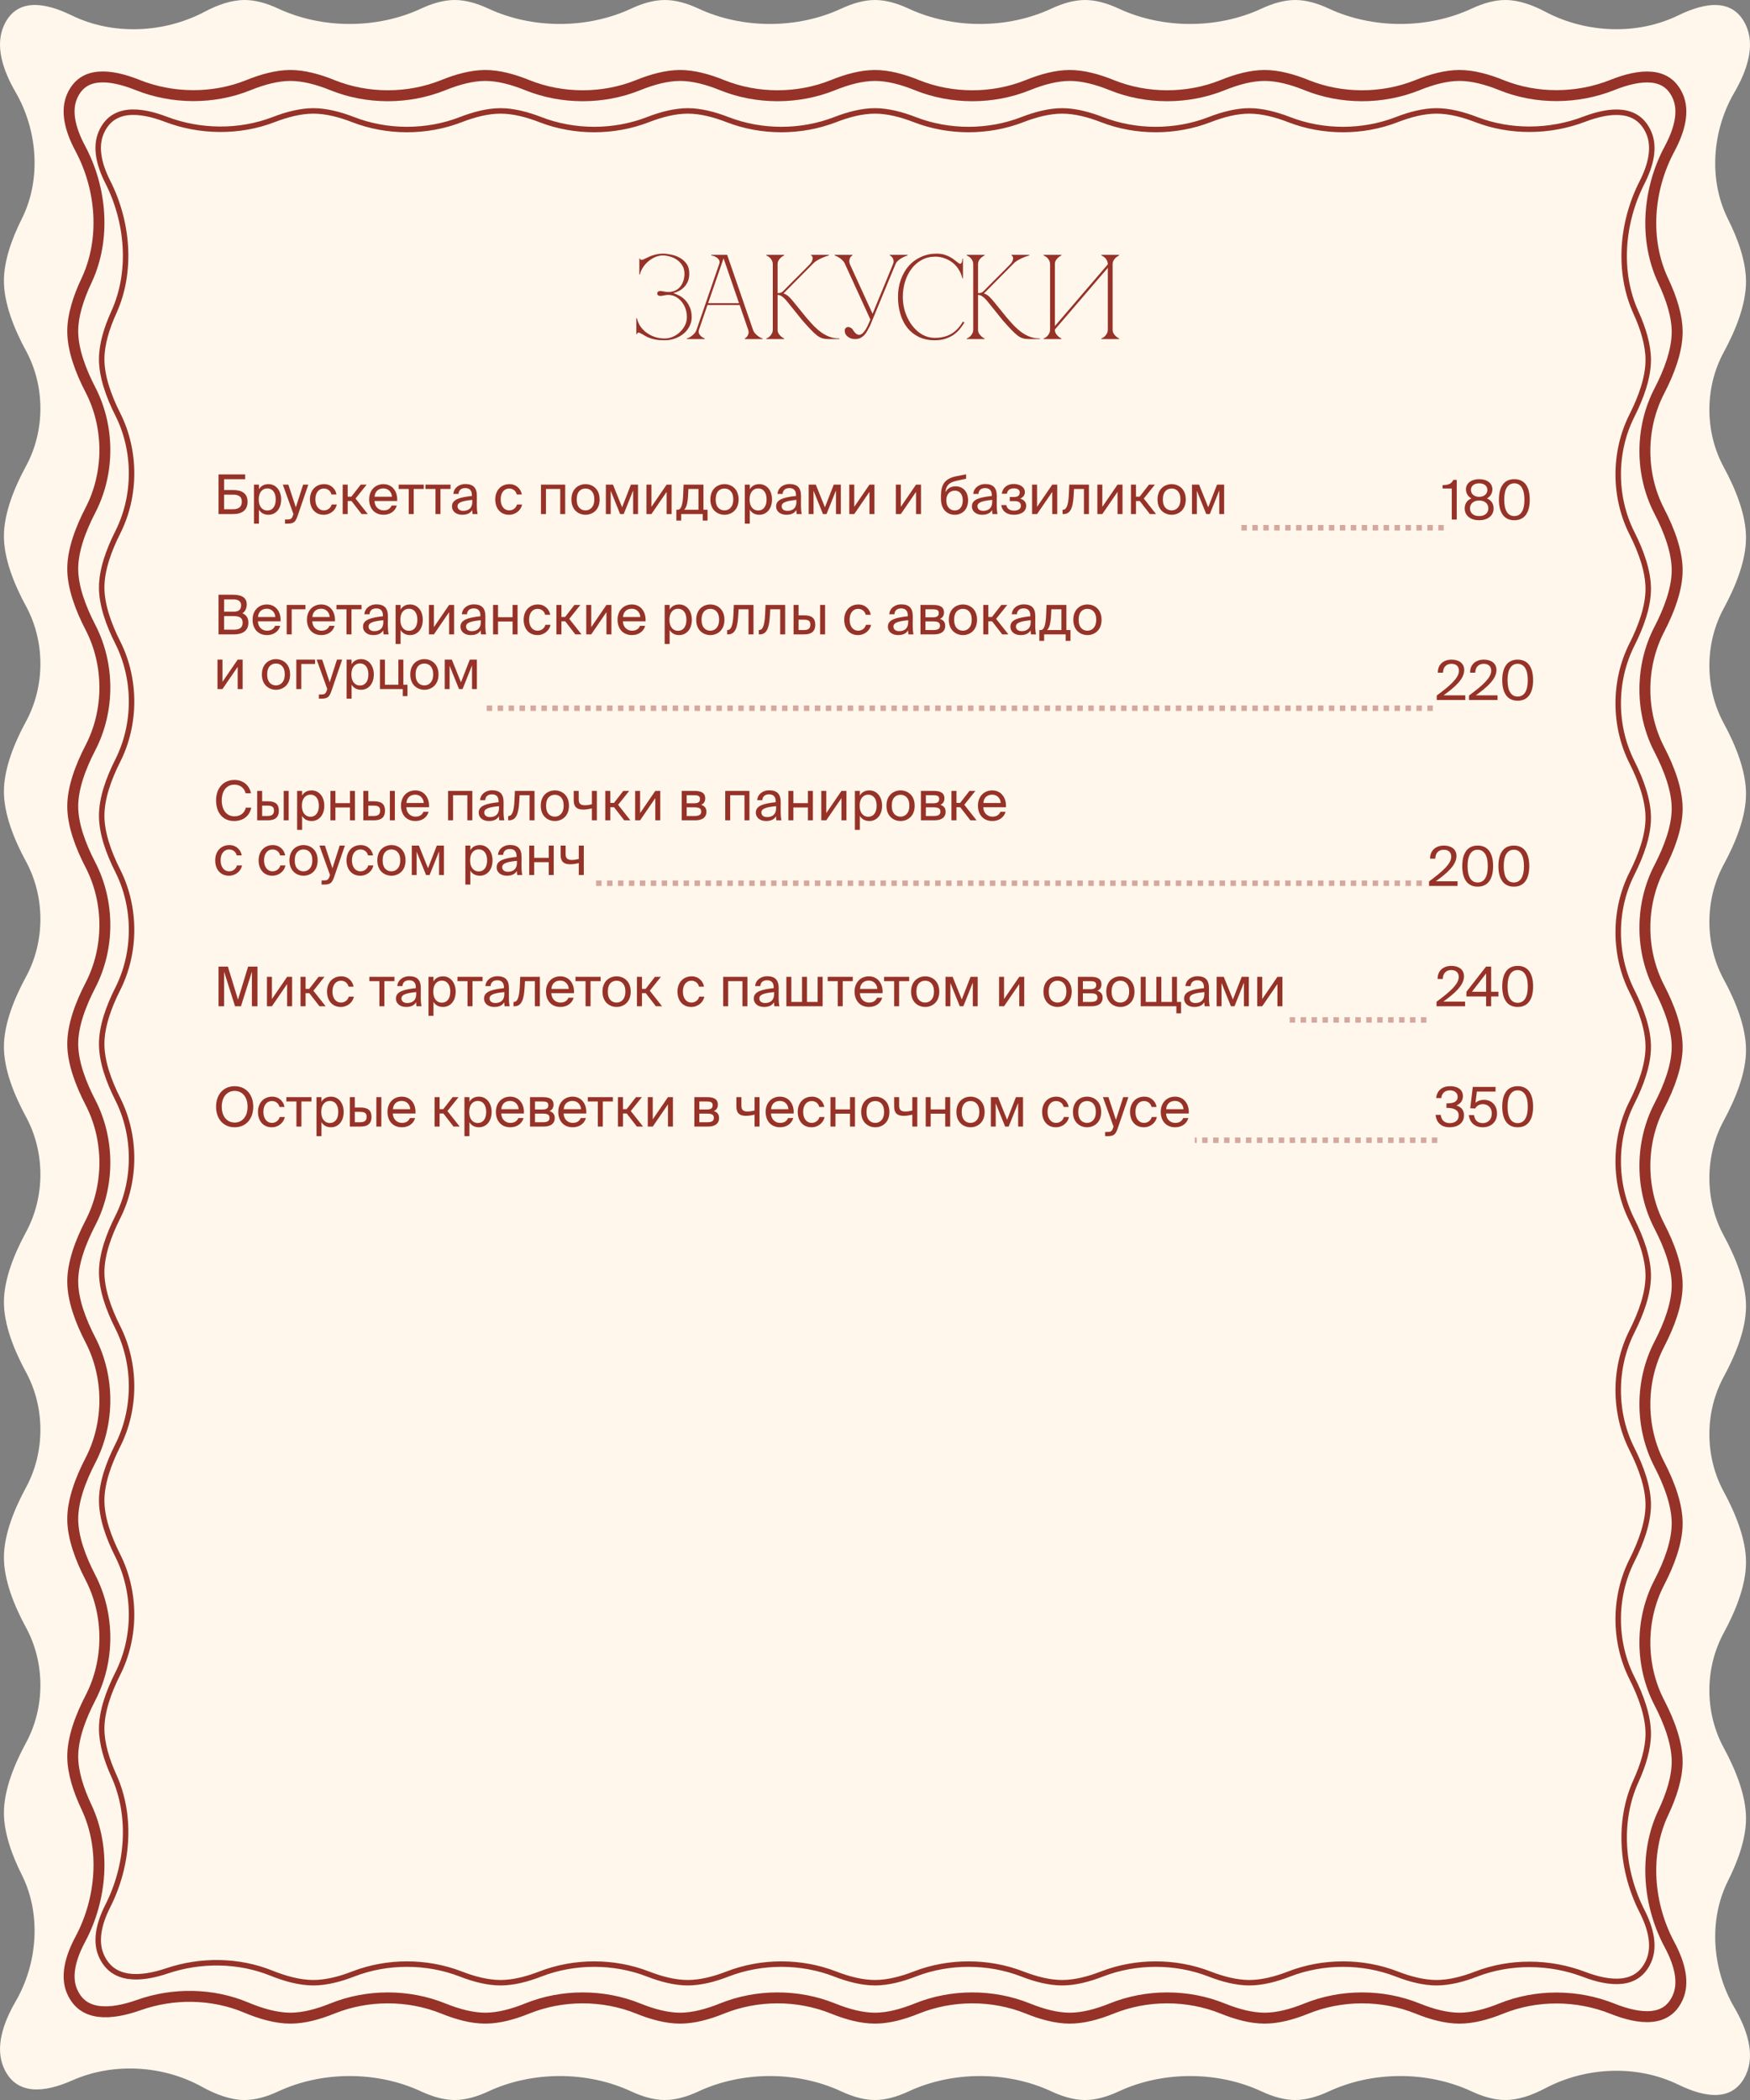 <?xml version="1.0" encoding="UTF-8"?> <svg xmlns="http://www.w3.org/2000/svg" width="320" height="384" viewBox="0 0 320 384" fill="none"><rect x="0" y="0" width="320" height="384" fill="#808080" stroke="none"/><path d="M0.719 4.655C3.008 -0.4 8.113 0.372 13.1 2.811C20.64 6.497 29.998 6.075 37.417 2.15C39.823 0.877 42.346 0 44.729 0C46.732 0 48.834 0.62 50.882 1.573C58.927 5.318 68.953 5.318 76.998 1.573C79.046 0.62 81.148 0 83.151 0C85.154 0 87.256 0.62 89.304 1.573C97.349 5.318 107.374 5.318 115.42 1.573C117.468 0.62 119.569 0 121.573 0C123.576 0 125.678 0.62 127.726 1.573C135.771 5.318 145.796 5.318 153.841 1.573C155.889 0.62 157.991 0 159.994 0C161.997 0 164.099 0.62 166.147 1.573C174.192 5.318 184.218 5.318 192.263 1.573C194.311 0.62 196.413 0 198.416 0C200.419 0 202.521 0.62 204.569 1.573C212.614 5.318 222.64 5.318 230.685 1.573C232.733 0.62 234.835 0 236.838 0C238.841 0 240.943 0.62 242.991 1.573C251.036 5.318 261.061 5.318 269.106 1.573C271.154 0.62 273.256 0 275.259 0C277.641 0 280.161 0.876 282.565 2.147C289.987 6.071 299.349 6.49 306.894 2.808C311.872 0.379 316.967 -0.385 319.27 4.655C320.964 8.362 319.489 12.874 317.119 16.944C313.077 23.888 312.369 32.878 315.971 40.061C317.823 43.755 319.27 47.817 319.27 51.491C319.27 55.665 317.402 60.34 315.194 64.408C311.698 70.848 311.698 78.97 315.194 85.41C317.402 89.479 319.27 94.153 319.27 98.327C319.27 102.501 317.402 107.176 315.194 111.244C311.698 117.684 311.698 125.807 315.194 132.247C317.402 136.315 319.27 140.989 319.27 145.164C319.27 149.338 317.402 154.012 315.194 158.081C311.698 164.521 311.698 172.643 315.194 179.083C317.402 183.151 319.27 187.826 319.27 192C319.27 196.174 317.402 200.849 315.194 204.917C311.698 211.357 311.698 219.479 315.194 225.919C317.402 229.988 319.27 234.662 319.27 238.836C319.27 243.011 317.402 247.685 315.194 251.753C311.698 258.193 311.698 266.316 315.194 272.756C317.402 276.824 319.27 281.499 319.27 285.673C319.27 289.847 317.402 294.521 315.194 298.59C311.698 305.03 311.698 313.152 315.194 319.592C317.402 323.66 319.27 328.335 319.27 332.509C319.27 336.183 317.823 340.245 315.971 343.939C312.369 351.122 313.077 360.112 317.119 367.056C319.489 371.126 320.963 375.638 319.27 379.345C316.967 384.385 311.872 383.621 306.894 381.192C299.349 377.51 289.987 377.929 282.565 381.853C280.161 383.124 277.641 384 275.259 384C273.256 384 271.154 383.38 269.106 382.427C261.061 378.682 251.036 378.682 242.991 382.427C240.943 383.38 238.841 384 236.838 384C234.835 384 232.733 383.38 230.685 382.427C222.64 378.682 212.614 378.682 204.569 382.427C202.521 383.38 200.419 384 198.416 384C196.413 384 194.311 383.38 192.263 382.427C184.218 378.682 174.192 378.682 166.147 382.427C164.099 383.38 161.997 384 159.994 384C157.991 384 155.889 383.38 153.841 382.427C145.796 378.682 135.771 378.682 127.726 382.427C125.678 383.38 123.576 384 121.573 384C119.569 384 117.468 383.38 115.42 382.427C107.374 378.682 97.349 378.682 89.304 382.427C87.256 383.38 85.154 384 83.151 384C81.148 384 79.046 383.38 76.998 382.427C68.953 378.682 58.927 378.682 50.882 382.427C48.834 383.38 46.732 384 44.729 384C42.189 384 39.49 383.003 36.943 381.593C29.784 377.63 20.703 377.099 13.221 380.413C8.185 382.644 3.006 383.252 0.719 378.182C-0.943 374.498 0.507 370.031 2.848 365.995C6.887 359.031 7.594 350.023 3.987 342.826C2.149 339.16 0.719 335.135 0.719 331.491C0.719 327.35 2.566 322.717 4.759 318.678C8.264 312.22 8.264 304.071 4.759 297.613C2.566 293.574 0.719 288.941 0.719 284.8C0.719 280.659 2.566 276.026 4.759 271.987C8.264 265.529 8.264 257.38 4.759 250.922C2.566 246.883 0.719 242.25 0.719 238.109C0.719 233.968 2.566 229.336 4.759 225.296C8.264 218.838 8.264 210.689 4.759 204.231C2.566 200.192 0.719 195.559 0.719 191.418C0.719 187.277 2.566 182.645 4.759 178.605C8.264 172.147 8.264 163.998 4.759 157.541C2.566 153.501 0.719 148.868 0.719 144.727C0.719 140.586 2.566 135.954 4.759 131.914C8.264 125.456 8.264 117.308 4.759 110.85C2.566 106.81 0.719 102.178 0.719 98.036C0.719 93.895 2.566 89.263 4.759 85.223C8.264 78.765 8.264 70.617 4.759 64.159C2.566 60.119 0.719 55.487 0.719 51.346C0.719 47.702 2.149 43.679 3.986 40.013C7.592 32.815 6.885 23.805 2.844 16.841C0.502 12.804 -0.948 8.337 0.719 4.655Z" fill="#FFF7EC"></path><path d="M231.246 369.036C228.806 369.036 226.138 368.308 223.606 367.282C217.18 364.677 209.684 364.677 203.258 367.282C200.727 368.308 198.059 369.036 195.619 369.036C193.178 369.036 190.51 368.308 187.979 367.282C181.553 364.677 174.057 364.677 167.631 367.282C165.099 368.308 162.431 369.036 159.991 369.036C157.551 369.036 154.883 368.308 152.352 367.282C145.925 364.677 138.43 364.677 132.003 367.282C129.472 368.308 126.804 369.036 124.364 369.036C121.924 369.036 119.256 368.308 116.724 367.282C110.298 364.677 102.802 364.677 96.376 367.282C93.845 368.308 91.177 369.036 88.736 369.036C86.296 369.036 83.628 368.308 81.097 367.282C74.671 364.677 67.175 364.677 60.749 367.282C58.217 368.308 55.549 369.036 53.109 369.036C50.521 369.036 47.679 368.217 45.02 367.096C38.85 364.495 31.678 364.403 25.391 366.636C22.852 367.538 20.27 368.076 18.091 367.802C15.984 367.538 14.251 366.525 13.212 364.214C11.987 361.491 12.832 358.072 14.682 354.61C18.592 347.291 19.39 338.024 15.81 330.432C14.341 327.317 13.3 324.075 13.3 321.187C13.3 317.833 14.703 314.012 16.532 310.485C20.055 303.69 20.055 295.248 16.532 288.452C14.703 284.925 13.3 281.104 13.3 277.75C13.3 274.397 14.703 270.576 16.532 267.049C20.055 260.253 20.055 251.811 16.532 245.015C14.703 241.488 13.3 237.667 13.3 234.314C13.3 230.96 14.703 227.139 16.532 223.612C20.055 216.817 20.055 208.374 16.532 201.579C14.703 198.052 13.3 194.231 13.3 190.877C13.3 187.523 14.703 183.702 16.532 180.175C20.055 173.38 20.055 164.937 16.532 158.142C14.703 154.615 13.3 150.794 13.3 147.44C13.3 144.087 14.703 140.266 16.532 136.739C20.055 129.943 20.055 121.501 16.532 114.705C14.703 111.178 13.3 107.357 13.3 104.004C13.3 100.65 14.703 96.829 16.532 93.302C20.055 86.506 20.055 78.064 16.532 71.269C14.703 67.742 13.3 63.921 13.3 60.567C13.3 57.68 14.34 54.438 15.809 51.325C19.389 43.731 18.59 34.463 14.678 27.144C12.827 23.681 11.983 20.262 13.211 17.542C14.243 15.255 15.93 14.303 17.976 14.107C20.104 13.903 22.633 14.528 25.142 15.534C31.569 18.111 39.036 18.163 45.465 15.556C47.998 14.53 50.667 13.8 53.109 13.8C55.549 13.8 58.217 14.529 60.749 15.555C67.175 18.16 74.671 18.16 81.097 15.555C83.628 14.529 86.296 13.8 88.736 13.8C91.177 13.8 93.845 14.529 96.376 15.555C102.802 18.16 110.298 18.16 116.724 15.555C119.256 14.529 121.924 13.8 124.364 13.8C126.804 13.8 129.472 14.529 132.003 15.555C138.43 18.16 145.925 18.16 152.352 15.555C154.883 14.529 157.551 13.8 159.991 13.8C162.431 13.8 165.099 14.529 167.631 15.555C174.057 18.16 181.553 18.16 187.979 15.555C190.51 14.529 193.178 13.8 195.619 13.8C198.059 13.8 200.727 14.529 203.258 15.555C209.684 18.16 217.18 18.16 223.606 15.555C226.138 14.529 228.806 13.8 231.246 13.8C233.686 13.8 236.354 14.529 238.885 15.555C245.312 18.16 252.807 18.16 259.234 15.555C261.765 14.529 264.433 13.8 266.873 13.8C269.314 13.8 271.982 14.529 274.514 15.555C280.945 18.162 288.414 18.107 294.843 15.534C297.348 14.531 299.872 13.911 301.999 14.115C304.044 14.312 305.734 15.264 306.773 17.545C308.022 20.287 307.16 23.743 305.283 27.241C301.364 34.539 300.565 43.789 304.143 51.367C305.627 54.51 306.683 57.787 306.683 60.702C306.683 64.087 305.261 67.947 303.416 71.503C299.901 78.279 299.901 86.697 303.416 93.474C305.261 97.03 306.683 100.89 306.683 104.274C306.683 107.659 305.261 111.519 303.416 115.075C299.901 121.852 299.901 130.269 303.416 137.046C305.261 140.602 306.683 144.462 306.683 147.846C306.683 151.231 305.261 155.091 303.416 158.647C299.901 165.424 299.901 173.841 303.416 180.618C305.261 184.174 306.683 188.034 306.683 191.418C306.683 194.803 305.261 198.663 303.416 202.219C299.901 208.996 299.901 217.413 303.416 224.19C305.261 227.746 306.683 231.606 306.683 234.99C306.683 238.375 305.261 242.235 303.416 245.791C299.901 252.568 299.901 260.985 303.416 267.762C305.261 271.318 306.683 275.178 306.683 278.562C306.683 281.947 305.261 285.807 303.416 289.363C299.901 296.14 299.901 304.557 303.416 311.334C305.261 314.89 306.683 318.75 306.683 322.134C306.683 325.05 305.627 328.327 304.143 331.469C300.565 339.047 301.364 348.297 305.283 355.596C307.16 359.093 308.022 362.549 306.773 365.292C305.734 367.573 304.044 368.525 301.999 368.721C299.872 368.926 297.348 368.305 294.843 367.303C288.414 364.729 280.945 364.674 274.514 367.281C271.982 368.308 269.314 369.036 266.873 369.036C264.433 369.036 261.765 368.308 259.234 367.282C252.807 364.677 245.312 364.677 238.885 367.282C236.354 368.308 233.686 369.036 231.246 369.036Z" stroke="#963228" stroke-width="2"></path><path d="M228.454 362.555C226.108 362.555 223.577 361.893 221.191 360.967C214.948 358.544 207.729 358.544 201.487 360.967C199.101 361.893 196.57 362.555 194.224 362.555C191.878 362.555 189.347 361.893 186.96 360.967C180.718 358.544 173.499 358.544 167.257 360.967C164.87 361.893 162.34 362.555 159.993 362.555C157.647 362.555 155.117 361.893 152.73 360.967C146.488 358.544 139.269 358.544 133.027 360.967C130.64 361.893 128.109 362.555 125.763 362.555C123.417 362.555 120.886 361.893 118.5 360.967C112.258 358.544 105.039 358.544 98.796 360.967C96.41 361.893 93.879 362.555 91.533 362.555C89.187 362.555 86.656 361.893 84.27 360.967C78.028 358.544 70.808 358.544 64.566 360.967C62.18 361.893 59.649 362.555 57.303 362.555C54.82 362.555 52.132 361.814 49.628 360.804C43.618 358.38 36.688 358.314 30.561 360.382C28.132 361.202 25.629 361.683 23.484 361.371C21.375 361.064 19.604 359.993 18.55 357.649C17.343 354.965 18.099 351.706 19.723 348.501C23.407 341.226 24.21 332.166 20.817 324.693C19.514 321.823 18.594 318.828 18.594 316.115C18.594 312.924 19.866 309.349 21.528 306.055C24.899 299.37 24.899 291.121 21.528 284.436C19.866 281.142 18.594 277.567 18.594 274.376C18.594 271.185 19.866 267.61 21.528 264.316C24.899 257.631 24.899 249.382 21.528 242.697C19.866 239.403 18.594 235.828 18.594 232.637C18.594 229.446 19.866 225.871 21.528 222.577C24.899 215.892 24.899 207.643 21.528 200.958C19.866 197.664 18.594 194.089 18.594 190.898C18.594 187.707 19.866 184.132 21.528 180.838C24.899 174.153 24.899 165.904 21.528 159.219C19.866 155.925 18.594 152.35 18.594 149.159C18.594 145.968 19.866 142.394 21.528 139.1C24.899 132.414 24.899 124.165 21.528 117.48C19.866 114.186 18.594 110.612 18.594 107.42C18.594 104.229 19.866 100.655 21.528 97.361C24.899 90.676 24.899 82.426 21.528 75.741C19.866 72.447 18.594 68.873 18.594 65.682C18.594 62.969 19.514 59.975 20.816 57.106C24.209 49.631 23.404 40.57 19.718 33.295C18.094 30.089 17.339 26.83 18.549 24.148C19.596 21.829 21.325 20.812 23.382 20.571C25.478 20.326 27.928 20.889 30.324 21.805C36.594 24.2 43.812 24.277 50.082 21.853C52.456 20.936 54.971 20.282 57.303 20.282C59.649 20.282 62.18 20.943 64.566 21.87C70.808 24.292 78.028 24.292 84.27 21.87C86.656 20.943 89.187 20.282 91.533 20.282C93.879 20.282 96.41 20.943 98.796 21.87C105.039 24.292 112.258 24.292 118.5 21.87C120.886 20.943 123.417 20.282 125.763 20.282C128.109 20.282 130.64 20.943 133.027 21.87C139.269 24.292 146.488 24.292 152.73 21.87C155.117 20.943 157.647 20.282 159.993 20.282C162.34 20.282 164.87 20.943 167.257 21.87C173.499 24.292 180.718 24.292 186.96 21.87C189.347 20.943 191.878 20.282 194.224 20.282C196.57 20.282 199.101 20.943 201.487 21.87C207.729 24.292 214.948 24.292 221.191 21.87C223.577 20.943 226.108 20.282 228.454 20.282C230.8 20.282 233.331 20.943 235.717 21.87C241.959 24.292 249.179 24.292 255.421 21.87C257.807 20.943 260.338 20.282 262.684 20.282C265.015 20.282 267.529 20.935 269.902 21.852C276.173 24.275 283.393 24.197 289.666 21.805C292.058 20.893 294.503 20.333 296.598 20.579C298.654 20.821 300.385 21.836 301.438 24.15C302.67 26.855 301.897 30.151 300.247 33.39C296.553 40.644 295.749 49.687 299.141 57.145C300.459 60.042 301.393 63.071 301.393 65.812C301.393 69.033 300.103 72.645 298.426 75.968C295.06 82.633 295.06 90.859 298.426 97.525C300.103 100.847 301.393 104.459 301.393 107.68C301.393 110.902 300.103 114.514 298.426 117.837C295.06 124.502 295.06 132.727 298.426 139.393C300.103 142.716 301.393 146.328 301.393 149.549C301.393 152.771 300.103 156.383 298.426 159.705C295.06 166.371 295.06 174.596 298.426 181.262C300.103 184.585 301.393 188.197 301.393 191.418C301.393 194.64 300.103 198.252 298.426 201.574C295.06 208.24 295.06 216.465 298.426 223.131C300.103 226.453 301.393 230.066 301.393 233.287C301.393 236.508 300.103 240.121 298.426 243.443C295.06 250.109 295.06 258.334 298.426 265C300.103 268.322 301.393 271.935 301.393 275.156C301.393 278.377 300.103 281.99 298.426 285.312C295.06 291.978 295.06 300.203 298.426 306.869C300.103 310.191 301.393 313.804 301.393 317.025C301.393 319.766 300.459 322.794 299.141 325.691C295.749 333.15 296.553 342.193 300.247 349.447C301.897 352.686 302.67 355.982 301.438 358.687C300.385 361 298.654 362.016 296.598 362.257C294.503 362.504 292.058 361.944 289.666 361.032C283.393 358.64 276.173 358.561 269.902 360.984C267.529 361.902 265.015 362.555 262.684 362.555C260.338 362.555 257.807 361.893 255.421 360.967C249.179 358.544 241.959 358.544 235.717 360.967C233.331 361.893 230.8 362.555 228.454 362.555Z" stroke="#963228"></path><path d="M122.718 53.97C122.366 53.911 122.022 53.911 121.684 53.97C121.362 54.029 121.112 54.073 120.936 54.102C120.79 54.131 120.628 54.117 120.452 54.058C120.276 53.999 120.188 53.867 120.188 53.662C120.188 53.457 120.276 53.325 120.452 53.266C120.628 53.207 120.79 53.193 120.936 53.222C121.112 53.251 121.362 53.295 121.684 53.354C122.022 53.413 122.366 53.413 122.718 53.354C123.51 53.222 124.112 52.848 124.522 52.232C124.948 51.616 125.16 50.883 125.16 50.032C125.16 49.475 125.036 48.991 124.786 48.58C124.537 48.169 124.222 47.825 123.84 47.546C123.459 47.267 123.034 47.062 122.564 46.93C122.095 46.783 121.64 46.71 121.2 46.71C120.746 46.71 120.291 46.805 119.836 46.996C119.382 47.187 118.964 47.443 118.582 47.766C118.201 48.074 117.871 48.441 117.592 48.866C117.314 49.277 117.123 49.717 117.02 50.186H116.91V47.26H117.02C117.02 47.319 117.042 47.377 117.086 47.436C117.145 47.495 117.226 47.524 117.328 47.524C117.402 47.524 117.526 47.487 117.702 47.414C117.908 47.326 118.128 47.223 118.362 47.106C118.612 46.974 118.883 46.857 119.176 46.754C119.47 46.651 119.785 46.563 120.122 46.49C120.46 46.417 120.819 46.38 121.2 46.38C121.64 46.38 122.139 46.439 122.696 46.556C123.254 46.659 123.782 46.849 124.28 47.128C124.779 47.392 125.197 47.759 125.534 48.228C125.872 48.697 126.04 49.291 126.04 50.01C126.04 50.509 125.967 50.956 125.82 51.352C125.674 51.733 125.468 52.078 125.204 52.386C124.94 52.679 124.632 52.929 124.28 53.134C123.928 53.325 123.554 53.479 123.158 53.596V53.618C123.452 53.706 123.789 53.845 124.17 54.036C124.552 54.227 124.911 54.491 125.248 54.828C125.586 55.165 125.872 55.598 126.106 56.126C126.356 56.639 126.48 57.263 126.48 57.996C126.48 58.583 126.348 59.133 126.084 59.646C125.835 60.159 125.483 60.607 125.028 60.988C124.574 61.369 124.046 61.67 123.444 61.89C122.858 62.11 122.22 62.22 121.53 62.22C120.856 62.22 120.291 62.176 119.836 62.088C119.382 62 118.993 61.89 118.67 61.758C118.348 61.626 118.069 61.487 117.834 61.34C117.614 61.193 117.387 61.069 117.152 60.966C117.006 60.863 116.881 60.812 116.778 60.812C116.676 60.812 116.595 60.849 116.536 60.922C116.492 60.995 116.47 61.061 116.47 61.12H116.36V58.194H116.47C116.588 58.737 116.8 59.235 117.108 59.69C117.431 60.145 117.812 60.533 118.252 60.856C118.707 61.179 119.213 61.435 119.77 61.626C120.328 61.802 120.914 61.89 121.53 61.89C122.014 61.89 122.498 61.795 122.982 61.604C123.466 61.399 123.899 61.12 124.28 60.768C124.676 60.416 124.992 60.005 125.226 59.536C125.476 59.052 125.6 58.539 125.6 57.996C125.6 57.439 125.52 56.933 125.358 56.478C125.197 56.009 124.984 55.605 124.72 55.268C124.456 54.916 124.148 54.63 123.796 54.41C123.459 54.19 123.1 54.043 122.718 53.97ZM132.089 46.6H132.969L137.677 60.262H136.797L132.089 46.6ZM127.381 60.262L132.089 46.6H132.529L127.821 60.262H127.381ZM127.821 60.262C127.733 60.541 127.733 60.783 127.821 60.988C127.909 61.179 128.033 61.347 128.195 61.494C128.371 61.655 128.591 61.787 128.855 61.89V62H125.599V61.89C125.628 61.89 125.716 61.861 125.863 61.802C126.024 61.729 126.2 61.626 126.391 61.494C126.581 61.362 126.772 61.193 126.963 60.988C127.153 60.783 127.293 60.541 127.381 60.262H127.821ZM137.677 60.262C137.765 60.541 137.904 60.783 138.095 60.988C138.285 61.193 138.476 61.362 138.667 61.494C138.857 61.626 139.026 61.729 139.173 61.802C139.334 61.861 139.429 61.89 139.459 61.89V62H136.203V61.89C136.379 61.787 136.525 61.655 136.643 61.494C136.745 61.347 136.819 61.179 136.863 60.988C136.921 60.783 136.899 60.541 136.797 60.262H137.677ZM129.273 55.444H135.323V55.774H129.273V55.444ZM131.495 48.338C131.612 48.001 131.605 47.729 131.473 47.524C131.341 47.319 131.172 47.157 130.967 47.04C130.776 46.908 130.578 46.82 130.373 46.776C130.182 46.732 130.072 46.71 130.043 46.71V46.6H132.529L131.495 48.338ZM143.246 53.2C143.627 52.804 144.031 52.393 144.456 51.968C144.881 51.543 145.299 51.125 145.71 50.714C146.135 50.289 146.546 49.878 146.942 49.482C147.353 49.071 147.727 48.69 148.064 48.338C148.313 48.059 148.467 47.817 148.526 47.612C148.599 47.407 148.621 47.238 148.592 47.106C148.577 46.974 148.533 46.879 148.46 46.82C148.387 46.747 148.335 46.71 148.306 46.71V46.6H151.562V46.71C151.181 46.813 150.807 46.945 150.44 47.106C150.117 47.238 149.78 47.407 149.428 47.612C149.091 47.817 148.797 48.059 148.548 48.338L143.268 53.662C143.649 53.779 143.994 53.992 144.302 54.3C144.61 54.608 144.874 54.901 145.094 55.18L147.47 58.106C147.939 58.649 148.394 59.155 148.834 59.624C149.289 60.079 149.751 60.475 150.22 60.812C150.704 61.149 151.21 61.413 151.738 61.604C152.281 61.795 152.867 61.89 153.498 61.89V62H151.474C151.063 62 150.704 61.956 150.396 61.868C150.088 61.78 149.765 61.611 149.428 61.362C149.091 61.098 148.709 60.746 148.284 60.306C147.859 59.866 147.338 59.294 146.722 58.59L143.972 55.18C143.62 54.74 143.305 54.425 143.026 54.234C142.762 54.029 142.483 53.926 142.19 53.926V60.262C142.19 60.541 142.249 60.783 142.366 60.988C142.498 61.179 142.637 61.347 142.784 61.494C142.96 61.655 143.158 61.787 143.378 61.89V62H140.122V61.89C140.151 61.89 140.225 61.861 140.342 61.802C140.474 61.729 140.613 61.626 140.76 61.494C140.907 61.362 141.031 61.193 141.134 60.988C141.251 60.783 141.31 60.541 141.31 60.262V48.338C141.31 48.059 141.251 47.817 141.134 47.612C141.031 47.407 140.907 47.238 140.76 47.106C140.613 46.974 140.474 46.879 140.342 46.82C140.225 46.747 140.151 46.71 140.122 46.71V46.6H143.378V46.71C143.158 46.813 142.96 46.945 142.784 47.106C142.637 47.238 142.498 47.407 142.366 47.612C142.249 47.817 142.19 48.059 142.19 48.338V53.596C142.425 53.596 142.615 53.574 142.762 53.53C142.923 53.471 143.085 53.361 143.246 53.2ZM159.16 58.436L154.54 48.338H155.42L159.556 57.38L163.274 48.338H163.736L159.094 59.558C158.918 59.91 158.742 60.24 158.566 60.548C158.405 60.841 158.214 61.098 157.994 61.318C157.789 61.523 157.554 61.692 157.29 61.824C157.026 61.941 156.718 62 156.366 62C156.146 62 155.919 61.971 155.684 61.912C155.464 61.839 155.259 61.736 155.068 61.604C154.892 61.472 154.745 61.311 154.628 61.12C154.525 60.929 154.474 60.709 154.474 60.46C154.474 60.255 154.525 60.101 154.628 59.998C154.745 59.881 154.877 59.815 155.024 59.8C155.185 59.785 155.347 59.822 155.508 59.91C155.684 59.983 155.838 60.123 155.97 60.328C156.219 60.724 156.461 60.988 156.696 61.12C156.931 61.237 157.143 61.259 157.334 61.186C157.539 61.113 157.73 60.973 157.906 60.768C158.097 60.548 158.265 60.306 158.412 60.042C158.573 59.763 158.713 59.477 158.83 59.184C158.947 58.891 159.057 58.641 159.16 58.436ZM163.736 48.338C163.853 48.059 164.029 47.817 164.264 47.612C164.513 47.407 164.763 47.238 165.012 47.106C165.305 46.945 165.621 46.813 165.958 46.71V46.6H162.702V46.71C162.731 46.71 162.797 46.747 162.9 46.82C163.003 46.879 163.098 46.974 163.186 47.106C163.289 47.238 163.355 47.407 163.384 47.612C163.428 47.817 163.391 48.059 163.274 48.338H163.736ZM154.54 48.338H155.42C155.317 48.059 155.281 47.817 155.31 47.612C155.339 47.407 155.391 47.238 155.464 47.106C155.537 46.974 155.618 46.879 155.706 46.82C155.794 46.747 155.853 46.71 155.882 46.71V46.6H152.626V46.71C152.919 46.813 153.191 46.945 153.44 47.106C153.645 47.238 153.851 47.407 154.056 47.612C154.276 47.817 154.437 48.059 154.54 48.338ZM165.086 54.3C165.086 55.297 165.24 56.251 165.548 57.16C165.856 58.055 166.274 58.847 166.802 59.536C167.33 60.225 167.946 60.775 168.65 61.186C169.369 61.582 170.124 61.78 170.916 61.78C172.104 61.78 173.109 61.538 173.93 61.054C174.766 60.57 175.477 59.822 176.064 58.81L176.35 58.964C176.086 59.419 175.778 59.851 175.426 60.262C175.089 60.658 174.7 61.003 174.26 61.296C173.82 61.575 173.321 61.802 172.764 61.978C172.221 62.139 171.605 62.22 170.916 62.22C169.831 62.22 168.87 62.022 168.034 61.626C167.198 61.215 166.494 60.658 165.922 59.954C165.365 59.25 164.939 58.414 164.646 57.446C164.353 56.478 164.206 55.422 164.206 54.278C164.206 53.134 164.382 52.078 164.734 51.11C165.086 50.142 165.57 49.306 166.186 48.602C166.817 47.898 167.565 47.355 168.43 46.974C169.295 46.578 170.234 46.38 171.246 46.38C171.803 46.38 172.295 46.446 172.72 46.578C173.145 46.71 173.512 46.871 173.82 47.062C174.143 47.238 174.421 47.429 174.656 47.634C174.891 47.825 175.103 47.986 175.294 48.118C175.397 48.191 175.485 48.228 175.558 48.228C175.705 48.228 175.807 48.14 175.866 47.964C175.939 47.773 175.976 47.553 175.976 47.304H176.086V50.89H175.976C175.844 50.318 175.624 49.79 175.316 49.306C175.023 48.822 174.656 48.404 174.216 48.052C173.776 47.7 173.285 47.429 172.742 47.238C172.199 47.033 171.627 46.93 171.026 46.93C170.117 46.93 169.295 47.128 168.562 47.524C167.829 47.92 167.205 48.455 166.692 49.13C166.179 49.805 165.783 50.589 165.504 51.484C165.225 52.364 165.086 53.303 165.086 54.3ZM179.898 53.2C180.28 52.804 180.683 52.393 181.108 51.968C181.534 51.543 181.952 51.125 182.362 50.714C182.788 50.289 183.198 49.878 183.594 49.482C184.005 49.071 184.379 48.69 184.716 48.338C184.966 48.059 185.12 47.817 185.178 47.612C185.252 47.407 185.274 47.238 185.244 47.106C185.23 46.974 185.186 46.879 185.112 46.82C185.039 46.747 184.988 46.71 184.958 46.71V46.6H188.214V46.71C187.833 46.813 187.459 46.945 187.092 47.106C186.77 47.238 186.432 47.407 186.08 47.612C185.743 47.817 185.45 48.059 185.2 48.338L179.92 53.662C180.302 53.779 180.646 53.992 180.954 54.3C181.262 54.608 181.526 54.901 181.746 55.18L184.122 58.106C184.592 58.649 185.046 59.155 185.486 59.624C185.941 60.079 186.403 60.475 186.872 60.812C187.356 61.149 187.862 61.413 188.39 61.604C188.933 61.795 189.52 61.89 190.15 61.89V62H188.126C187.716 62 187.356 61.956 187.048 61.868C186.74 61.78 186.418 61.611 186.08 61.362C185.743 61.098 185.362 60.746 184.936 60.306C184.511 59.866 183.99 59.294 183.374 58.59L180.624 55.18C180.272 54.74 179.957 54.425 179.678 54.234C179.414 54.029 179.136 53.926 178.842 53.926V60.262C178.842 60.541 178.901 60.783 179.018 60.988C179.15 61.179 179.29 61.347 179.436 61.494C179.612 61.655 179.81 61.787 180.03 61.89V62H176.774V61.89C176.804 61.89 176.877 61.861 176.994 61.802C177.126 61.729 177.266 61.626 177.412 61.494C177.559 61.362 177.684 61.193 177.786 60.988C177.904 60.783 177.962 60.541 177.962 60.262V48.338C177.962 48.059 177.904 47.817 177.786 47.612C177.684 47.407 177.559 47.238 177.412 47.106C177.266 46.974 177.126 46.879 176.994 46.82C176.877 46.747 176.804 46.71 176.774 46.71V46.6H180.03V46.71C179.81 46.813 179.612 46.945 179.436 47.106C179.29 47.238 179.15 47.407 179.018 47.612C178.901 47.817 178.842 48.059 178.842 48.338V53.596C179.077 53.596 179.268 53.574 179.414 53.53C179.576 53.471 179.737 53.361 179.898 53.2ZM203.453 60.262C203.453 60.541 203.512 60.783 203.629 60.988C203.761 61.179 203.901 61.347 204.047 61.494C204.223 61.655 204.421 61.787 204.641 61.89V62H201.385V61.89C201.415 61.89 201.488 61.861 201.605 61.802C201.737 61.729 201.877 61.626 202.023 61.494C202.17 61.362 202.295 61.193 202.397 60.988C202.515 60.783 202.573 60.541 202.573 60.262V48.976L192.893 60.262C192.893 60.541 192.952 60.783 193.069 60.988C193.201 61.179 193.341 61.347 193.487 61.494C193.663 61.655 193.861 61.787 194.081 61.89V62H190.825V61.89C190.855 61.89 190.928 61.861 191.045 61.802C191.177 61.729 191.317 61.626 191.463 61.494C191.61 61.362 191.735 61.193 191.837 60.988C191.955 60.783 192.013 60.541 192.013 60.262V48.338C192.013 48.059 191.955 47.817 191.837 47.612C191.735 47.407 191.61 47.238 191.463 47.106C191.317 46.974 191.177 46.879 191.045 46.82C190.928 46.747 190.855 46.71 190.825 46.71V46.6H194.081V46.71C193.861 46.813 193.663 46.945 193.487 47.106C193.341 47.238 193.201 47.407 193.069 47.612C192.952 47.817 192.893 48.059 192.893 48.338V59.624L202.573 48.338C202.573 48.059 202.515 47.817 202.397 47.612C202.295 47.407 202.17 47.238 202.023 47.106C201.877 46.974 201.737 46.879 201.605 46.82C201.488 46.747 201.415 46.71 201.385 46.71V46.6H204.641V46.71C204.421 46.813 204.223 46.945 204.047 47.106C203.901 47.238 203.761 47.407 203.629 47.612C203.512 47.817 203.453 48.059 203.453 48.338V60.262Z" fill="#963228"></path><path d="M40.98 87.63V89.61H42.68C44.29 89.61 45.27 90.27 45.27 91.75C45.27 93.34 44.19 94 42.63 94H39.96V86.75H44.83V87.63H40.98ZM40.98 93.12H42.64C43.64 93.12 44.22 92.64 44.22 91.76C44.22 90.79 43.64 90.45 42.6 90.45H40.98V93.12ZM46.44 88.62H47.35V89.47C47.68 88.9 48.24 88.53 49.11 88.53C50.35 88.53 51.41 89.57 51.41 91.33C51.41 93.12 50.35 94.13 49.11 94.13C48.24 94.13 47.68 93.76 47.35 93.19V95.75H46.44V88.62ZM47.31 91.33C47.31 92.75 48.07 93.35 48.88 93.35C49.81 93.35 50.42 92.62 50.42 91.33C50.42 90.04 49.81 89.31 48.88 89.31C48.07 89.31 47.31 89.91 47.31 91.33ZM52.116 95.75V94.99H52.486C53.086 94.99 53.376 94.95 53.616 94.11L53.656 94L51.716 88.62H52.726L54.096 92.77L55.426 88.62H56.376L54.456 94.23C54.056 95.39 53.796 95.75 52.586 95.75H52.116ZM59.274 88.53C60.594 88.53 61.394 89.5 61.524 90.42H60.604C60.474 89.78 59.924 89.33 59.214 89.33C58.414 89.33 57.664 89.96 57.664 91.31C57.664 92.67 58.414 93.33 59.214 93.33C59.984 93.33 60.514 92.81 60.644 92.25H61.584C61.394 93.26 60.444 94.13 59.184 94.13C57.634 94.13 56.674 92.96 56.674 91.32C56.674 89.72 57.684 88.53 59.274 88.53ZM66.121 94L64.271 91.61H63.581V94H62.661V88.62H63.581V90.82H64.251L65.961 88.62H67.041L65.011 91.16L67.251 94H66.121ZM72.624 91.61H68.484C68.514 92.77 69.354 93.33 70.144 93.33C70.944 93.33 71.384 92.97 71.614 92.44H72.554C72.314 93.36 71.454 94.13 70.144 94.13C68.444 94.13 67.504 92.91 67.504 91.32C67.504 89.61 68.644 88.53 70.114 88.53C71.764 88.53 72.734 89.9 72.624 91.61ZM70.114 89.31C69.314 89.31 68.574 89.75 68.494 90.83H71.664C71.634 90.07 71.084 89.31 70.114 89.31ZM77.49 89.41H75.65V94H74.74V89.41H72.9V88.62H77.49V89.41ZM82.383 89.41H80.543V94H79.633V89.41H77.793V88.62H82.383V89.41ZM86.362 91.75V91.41C84.712 91.57 83.662 91.82 83.662 92.56C83.662 93.07 84.052 93.41 84.702 93.41C85.552 93.41 86.362 93.02 86.362 91.75ZM84.502 94.13C83.492 94.13 82.652 93.57 82.652 92.58C82.652 91.31 84.092 90.93 86.292 90.69V90.56C86.292 89.57 85.752 89.25 85.072 89.25C84.312 89.25 83.882 89.65 83.842 90.32H82.902C82.982 89.16 84.022 88.51 85.062 88.51C86.552 88.51 87.212 89.21 87.202 90.73L87.192 91.97C87.182 92.88 87.222 93.49 87.332 94H86.412C86.382 93.8 86.352 93.58 86.342 93.26C86.012 93.82 85.462 94.13 84.502 94.13ZM93.161 88.53C94.481 88.53 95.281 89.5 95.411 90.42H94.491C94.361 89.78 93.811 89.33 93.101 89.33C92.301 89.33 91.551 89.96 91.551 91.31C91.551 92.67 92.301 93.33 93.101 93.33C93.871 93.33 94.401 92.81 94.531 92.25H95.471C95.281 93.26 94.331 94.13 93.071 94.13C91.521 94.13 90.561 92.96 90.561 91.32C90.561 89.72 91.571 88.53 93.161 88.53ZM103.35 88.62V94H102.44V89.41H99.83V94H98.92V88.62H103.35ZM105.457 91.33C105.457 92.77 106.237 93.33 107.067 93.33C107.897 93.33 108.677 92.71 108.677 91.33C108.677 89.89 107.897 89.33 107.067 89.33C106.237 89.33 105.457 89.86 105.457 91.33ZM107.067 88.53C108.317 88.53 109.647 89.38 109.647 91.33C109.647 93.28 108.317 94.13 107.067 94.13C105.817 94.13 104.487 93.28 104.487 91.33C104.487 89.38 105.817 88.53 107.067 88.53ZM116.666 88.62V94H115.776V89.68L114.046 94H113.396L111.676 89.74V94H110.786V88.62H112.086L113.756 92.76L115.366 88.62H116.666ZM121.898 94V89.94L119.118 94H118.208V88.62H119.118V92.68L121.898 88.62H122.808V94H121.898ZM129.38 93.21V95.19H128.5V94H124.56V95.19H123.68V93.21H123.92C124.53 93.21 124.85 92.41 124.93 90.35L125 88.62H128.63V93.21H129.38ZM127.72 93.21V89.41H125.88L125.83 90.44C125.75 92.03 125.52 92.81 125.1 93.21H127.72ZM130.867 91.33C130.867 92.77 131.647 93.33 132.477 93.33C133.307 93.33 134.087 92.71 134.087 91.33C134.087 89.89 133.307 89.33 132.477 89.33C131.647 89.33 130.867 89.86 130.867 91.33ZM132.477 88.53C133.727 88.53 135.057 89.38 135.057 91.33C135.057 93.28 133.727 94.13 132.477 94.13C131.227 94.13 129.897 93.28 129.897 91.33C129.897 89.38 131.227 88.53 132.477 88.53ZM136.196 88.62H137.106V89.47C137.436 88.9 137.996 88.53 138.866 88.53C140.106 88.53 141.166 89.57 141.166 91.33C141.166 93.12 140.106 94.13 138.866 94.13C137.996 94.13 137.436 93.76 137.106 93.19V95.75H136.196V88.62ZM137.066 91.33C137.066 92.75 137.826 93.35 138.636 93.35C139.566 93.35 140.176 92.62 140.176 91.33C140.176 90.04 139.566 89.31 138.636 89.31C137.826 89.31 137.066 89.91 137.066 91.33ZM145.63 91.75V91.41C143.98 91.57 142.93 91.82 142.93 92.56C142.93 93.07 143.32 93.41 143.97 93.41C144.82 93.41 145.63 93.02 145.63 91.75ZM143.77 94.13C142.76 94.13 141.92 93.57 141.92 92.58C141.92 91.31 143.36 90.93 145.56 90.69V90.56C145.56 89.57 145.02 89.25 144.34 89.25C143.58 89.25 143.15 89.65 143.11 90.32H142.17C142.25 89.16 143.29 88.51 144.33 88.51C145.82 88.51 146.48 89.21 146.47 90.73L146.46 91.97C146.45 92.88 146.49 93.49 146.6 94H145.68C145.65 93.8 145.62 93.58 145.61 93.26C145.28 93.82 144.73 94.13 143.77 94.13ZM153.755 88.62V94H152.865V89.68L151.135 94H150.485L148.765 89.74V94H147.875V88.62H149.175L150.845 92.76L152.455 88.62H153.755ZM158.987 94V89.94L156.207 94H155.297V88.62H156.207V92.68L158.987 88.62H159.897V94H158.987ZM167.503 94V89.94L164.723 94H163.813V88.62H164.723V92.68L167.503 88.62H168.413V94H167.503ZM174.749 88.93C175.969 88.93 177.019 89.78 177.019 91.48C177.019 93.21 175.909 94.13 174.589 94.13C173.199 94.13 172.059 93.16 172.059 91.2V90.58C172.089 88.64 172.729 87.51 174.889 87.08L176.659 86.73V87.54L174.939 87.91C173.629 88.2 172.999 88.69 172.869 90.03C173.229 89.28 173.949 88.93 174.749 88.93ZM174.589 93.34C175.469 93.34 176.049 92.67 176.049 91.5C176.049 90.32 175.429 89.72 174.599 89.72C173.779 89.72 173.039 90.28 173.039 91.49C173.039 92.63 173.679 93.34 174.589 93.34ZM181.43 91.75V91.41C179.78 91.57 178.73 91.82 178.73 92.56C178.73 93.07 179.12 93.41 179.77 93.41C180.62 93.41 181.43 93.02 181.43 91.75ZM179.57 94.13C178.56 94.13 177.72 93.57 177.72 92.58C177.72 91.31 179.16 90.93 181.36 90.69V90.56C181.36 89.57 180.82 89.25 180.14 89.25C179.38 89.25 178.95 89.65 178.91 90.32H177.97C178.05 89.16 179.09 88.51 180.13 88.51C181.62 88.51 182.28 89.21 182.27 90.73L182.26 91.97C182.25 92.88 182.29 93.49 182.4 94H181.48C181.45 93.8 181.42 93.58 181.41 93.26C181.08 93.82 180.53 94.13 179.57 94.13ZM186.556 91.18C187.126 91.34 187.646 91.75 187.646 92.47C187.646 93.63 186.576 94.13 185.376 94.13C184.226 94.13 183.276 93.59 183.086 92.36H184.006C184.156 93.05 184.666 93.37 185.436 93.37C186.196 93.37 186.676 93.02 186.676 92.51C186.676 91.88 186.266 91.63 185.506 91.63H184.646V90.88H185.456C186.086 90.88 186.466 90.6 186.466 90.04C186.466 89.53 186.006 89.3 185.416 89.3C184.746 89.3 184.236 89.55 184.116 90.28H183.176C183.366 89.11 184.236 88.5 185.366 88.5C186.426 88.5 187.406 89.01 187.406 90.02C187.406 90.57 187.036 90.95 186.556 91.18ZM192.415 94V89.94L189.635 94H188.725V88.62H189.635V92.68L192.415 88.62H193.325V94H192.415ZM199.118 88.62V94H198.208V89.41H196.398L196.318 90.71C196.188 92.88 195.718 94 194.468 94H194.298V93.21H194.398C194.878 93.21 195.338 92.69 195.448 90.46L195.528 88.62H199.118ZM204.349 94V89.94L201.569 94H200.659V88.62H201.569V92.68L204.349 88.62H205.259V94H204.349ZM210.261 94L208.411 91.61H207.721V94H206.801V88.62H207.721V90.82H208.391L210.101 88.62H211.181L209.151 91.16L211.391 94H210.261ZM212.635 91.33C212.635 92.77 213.415 93.33 214.245 93.33C215.075 93.33 215.855 92.71 215.855 91.33C215.855 89.89 215.075 89.33 214.245 89.33C213.415 89.33 212.635 89.86 212.635 91.33ZM214.245 88.53C215.495 88.53 216.825 89.38 216.825 91.33C216.825 93.28 215.495 94.13 214.245 94.13C212.995 94.13 211.665 93.28 211.665 91.33C211.665 89.38 212.995 88.53 214.245 88.53ZM223.843 88.62V94H222.953V89.68L221.223 94H220.573L218.853 89.74V94H217.963V88.62H219.263L220.933 92.76L222.543 88.62H223.843Z" fill="#963228"></path><path d="M39.96 116V108.75H42.57C43.92 108.75 45.12 109.1 45.12 110.54C45.12 111.23 44.83 111.85 44.32 112.14C45.01 112.43 45.42 112.97 45.42 113.86C45.42 115.4 44.27 116 42.82 116H39.96ZM40.98 112.66V115.14H42.83C43.87 115.14 44.37 114.7 44.37 113.87C44.37 113.02 43.86 112.66 42.77 112.66H40.98ZM40.98 109.61V111.85H42.73C43.57 111.85 44.09 111.53 44.09 110.68C44.09 109.93 43.54 109.61 42.73 109.61H40.98ZM51.306 113.61H47.166C47.196 114.77 48.036 115.33 48.826 115.33C49.626 115.33 50.066 114.97 50.296 114.44H51.236C50.996 115.36 50.136 116.13 48.826 116.13C47.126 116.13 46.186 114.91 46.186 113.32C46.186 111.61 47.326 110.53 48.796 110.53C50.446 110.53 51.416 111.9 51.306 113.61ZM48.796 111.31C47.996 111.31 47.256 111.75 47.176 112.83H50.346C50.316 112.07 49.766 111.31 48.796 111.31ZM55.856 111.41H53.336V116H52.426V110.62H55.856V111.41ZM61.247 113.61H57.107C57.137 114.77 57.977 115.33 58.767 115.33C59.567 115.33 60.007 114.97 60.237 114.44H61.177C60.937 115.36 60.077 116.13 58.767 116.13C57.067 116.13 56.127 114.91 56.127 113.32C56.127 111.61 57.267 110.53 58.737 110.53C60.387 110.53 61.357 111.9 61.247 113.61ZM58.737 111.31C57.937 111.31 57.197 111.75 57.117 112.83H60.287C60.257 112.07 59.707 111.31 58.737 111.31ZM66.113 111.41H64.273V116H63.363V111.41H61.523V110.62H66.113V111.41ZM70.092 113.75V113.41C68.442 113.57 67.392 113.82 67.392 114.56C67.392 115.07 67.782 115.41 68.432 115.41C69.282 115.41 70.092 115.02 70.092 113.75ZM68.232 116.13C67.222 116.13 66.382 115.57 66.382 114.58C66.382 113.31 67.822 112.93 70.022 112.69V112.56C70.022 111.57 69.482 111.25 68.802 111.25C68.042 111.25 67.612 111.65 67.572 112.32H66.632C66.712 111.16 67.752 110.51 68.792 110.51C70.282 110.51 70.942 111.21 70.932 112.73L70.922 113.97C70.912 114.88 70.952 115.49 71.062 116H70.142C70.112 115.8 70.082 115.58 70.072 115.26C69.742 115.82 69.192 116.13 68.232 116.13ZM72.338 110.62H73.248V111.47C73.578 110.9 74.138 110.53 75.008 110.53C76.248 110.53 77.308 111.57 77.308 113.33C77.308 115.12 76.248 116.13 75.008 116.13C74.138 116.13 73.578 115.76 73.248 115.19V117.75H72.338V110.62ZM73.208 113.33C73.208 114.75 73.968 115.35 74.778 115.35C75.708 115.35 76.318 114.62 76.318 113.33C76.318 112.04 75.708 111.31 74.778 111.31C73.968 111.31 73.208 111.91 73.208 113.33ZM82.122 116V111.94L79.342 116H78.432V110.62H79.342V114.68L82.122 110.62H83.032V116H82.122ZM87.915 113.75V113.41C86.265 113.57 85.215 113.82 85.215 114.56C85.215 115.07 85.605 115.41 86.255 115.41C87.105 115.41 87.915 115.02 87.915 113.75ZM86.055 116.13C85.045 116.13 84.205 115.57 84.205 114.58C84.205 113.31 85.645 112.93 87.845 112.69V112.56C87.845 111.57 87.305 111.25 86.625 111.25C85.865 111.25 85.435 111.65 85.395 112.32H84.455C84.535 111.16 85.575 110.51 86.615 110.51C88.105 110.51 88.765 111.21 88.755 112.73L88.745 113.97C88.735 114.88 88.775 115.49 88.885 116H87.965C87.935 115.8 87.905 115.58 87.895 115.26C87.565 115.82 87.015 116.13 86.055 116.13ZM94.641 116H93.731V113.65H91.071V116H90.161V110.62H91.071V112.86H93.731V110.62H94.641V116ZM98.356 110.53C99.676 110.53 100.476 111.5 100.606 112.42H99.686C99.556 111.78 99.006 111.33 98.296 111.33C97.496 111.33 96.746 111.96 96.746 113.31C96.746 114.67 97.496 115.33 98.296 115.33C99.066 115.33 99.596 114.81 99.726 114.25H100.666C100.476 115.26 99.526 116.13 98.266 116.13C96.716 116.13 95.756 114.96 95.756 113.32C95.756 111.72 96.766 110.53 98.356 110.53ZM105.203 116L103.353 113.61H102.663V116H101.743V110.62H102.663V112.82H103.333L105.043 110.62H106.123L104.093 113.16L106.333 116H105.203ZM110.892 116V111.94L108.112 116H107.202V110.62H108.112V114.68L110.892 110.62H111.802V116H110.892ZM118.044 113.61H113.904C113.934 114.77 114.774 115.33 115.564 115.33C116.364 115.33 116.804 114.97 117.034 114.44H117.974C117.734 115.36 116.874 116.13 115.564 116.13C113.864 116.13 112.924 114.91 112.924 113.32C112.924 111.61 114.064 110.53 115.534 110.53C117.184 110.53 118.154 111.9 118.044 113.61ZM115.534 111.31C114.734 111.31 113.994 111.75 113.914 112.83H117.084C117.054 112.07 116.504 111.31 115.534 111.31ZM121.538 110.62H122.448V111.47C122.778 110.9 123.338 110.53 124.208 110.53C125.448 110.53 126.508 111.57 126.508 113.33C126.508 115.12 125.448 116.13 124.208 116.13C123.338 116.13 122.778 115.76 122.448 115.19V117.75H121.538V110.62ZM122.408 113.33C122.408 114.75 123.168 115.35 123.978 115.35C124.908 115.35 125.518 114.62 125.518 113.33C125.518 112.04 124.908 111.31 123.978 111.31C123.168 111.31 122.408 111.91 122.408 113.33ZM128.279 113.33C128.279 114.77 129.059 115.33 129.889 115.33C130.719 115.33 131.499 114.71 131.499 113.33C131.499 111.89 130.719 111.33 129.889 111.33C129.059 111.33 128.279 111.86 128.279 113.33ZM129.889 110.53C131.139 110.53 132.469 111.38 132.469 113.33C132.469 115.28 131.139 116.13 129.889 116.13C128.639 116.13 127.309 115.28 127.309 113.33C127.309 111.38 128.639 110.53 129.889 110.53ZM137.78 110.62V116H136.87V111.41H135.06L134.98 112.71C134.85 114.88 134.38 116 133.13 116H132.96V115.21H133.06C133.54 115.21 134 114.69 134.11 112.46L134.19 110.62H137.78ZM143.571 110.62V116H142.661V111.41H140.851L140.771 112.71C140.641 114.88 140.171 116 138.921 116H138.751V115.21H138.851C139.331 115.21 139.791 114.69 139.901 112.46L139.981 110.62H143.571ZM147.052 116H145.112V110.62H146.022V112.52H147.062C148.462 112.52 149.072 113.07 149.072 114.22C149.072 115.55 148.282 116 147.052 116ZM146.022 113.31V115.21H146.972C147.772 115.21 148.182 114.95 148.182 114.22C148.182 113.5 147.782 113.31 146.942 113.31H146.022ZM150.872 116H149.962V110.62H150.872V116ZM156.97 110.53C158.29 110.53 159.09 111.5 159.22 112.42H158.3C158.17 111.78 157.62 111.33 156.91 111.33C156.11 111.33 155.36 111.96 155.36 113.31C155.36 114.67 156.11 115.33 156.91 115.33C157.68 115.33 158.21 114.81 158.34 114.25H159.28C159.09 115.26 158.14 116.13 156.88 116.13C155.33 116.13 154.37 114.96 154.37 113.32C154.37 111.72 155.38 110.53 156.97 110.53ZM166.069 113.75V113.41C164.419 113.57 163.369 113.82 163.369 114.56C163.369 115.07 163.759 115.41 164.409 115.41C165.259 115.41 166.069 115.02 166.069 113.75ZM164.209 116.13C163.199 116.13 162.359 115.57 162.359 114.58C162.359 113.31 163.799 112.93 165.999 112.69V112.56C165.999 111.57 165.459 111.25 164.779 111.25C164.019 111.25 163.589 111.65 163.549 112.32H162.609C162.689 111.16 163.729 110.51 164.769 110.51C166.259 110.51 166.919 111.21 166.909 112.73L166.899 113.97C166.889 114.88 166.929 115.49 167.039 116H166.119C166.089 115.8 166.059 115.58 166.049 115.26C165.719 115.82 165.169 116.13 164.209 116.13ZM168.315 110.62H170.655C171.735 110.62 172.615 110.9 172.615 111.99C172.615 112.56 172.365 112.96 171.865 113.17C172.425 113.33 172.835 113.71 172.835 114.43C172.835 115.55 171.965 116 170.815 116H168.315V110.62ZM169.225 112.88H170.595C171.265 112.88 171.665 112.7 171.665 112.09C171.665 111.53 171.245 111.41 170.565 111.41H169.225V112.88ZM169.225 113.63V115.21H170.675C171.475 115.21 171.885 114.98 171.885 114.42C171.885 113.82 171.485 113.63 170.645 113.63H169.225ZM174.471 113.33C174.471 114.77 175.251 115.33 176.081 115.33C176.911 115.33 177.691 114.71 177.691 113.33C177.691 111.89 176.911 111.33 176.081 111.33C175.251 111.33 174.471 111.86 174.471 113.33ZM176.081 110.53C177.331 110.53 178.661 111.38 178.661 113.33C178.661 115.28 177.331 116.13 176.081 116.13C174.831 116.13 173.501 115.28 173.501 113.33C173.501 111.38 174.831 110.53 176.081 110.53ZM183.259 116L181.409 113.61H180.719V116H179.799V110.62H180.719V112.82H181.389L183.099 110.62H184.179L182.149 113.16L184.389 116H183.259ZM188.471 113.75V113.41C186.821 113.57 185.771 113.82 185.771 114.56C185.771 115.07 186.161 115.41 186.811 115.41C187.661 115.41 188.471 115.02 188.471 113.75ZM186.611 116.13C185.601 116.13 184.761 115.57 184.761 114.58C184.761 113.31 186.201 112.93 188.401 112.69V112.56C188.401 111.57 187.861 111.25 187.181 111.25C186.421 111.25 185.991 111.65 185.951 112.32H185.011C185.091 111.16 186.131 110.51 187.171 110.51C188.661 110.51 189.321 111.21 189.311 112.73L189.301 113.97C189.291 114.88 189.331 115.49 189.441 116H188.521C188.491 115.8 188.461 115.58 188.451 115.26C188.121 115.82 187.571 116.13 186.611 116.13ZM195.747 115.21V117.19H194.867V116H190.927V117.19H190.047V115.21H190.287C190.897 115.21 191.217 114.41 191.297 112.35L191.367 110.62H194.997V115.21H195.747ZM194.087 115.21V111.41H192.247L192.197 112.44C192.117 114.03 191.887 114.81 191.467 115.21H194.087ZM197.235 113.33C197.235 114.77 198.015 115.33 198.845 115.33C199.675 115.33 200.455 114.71 200.455 113.33C200.455 111.89 199.675 111.33 198.845 111.33C198.015 111.33 197.235 111.86 197.235 113.33ZM198.845 110.53C200.095 110.53 201.425 111.38 201.425 113.33C201.425 115.28 200.095 116.13 198.845 116.13C197.595 116.13 196.265 115.28 196.265 113.33C196.265 111.38 197.595 110.53 198.845 110.53ZM43.46 126V121.94L40.68 126H39.77V120.62H40.68V124.68L43.46 120.62H44.37V126H43.46ZM48.856 123.33C48.856 124.77 49.636 125.33 50.466 125.33C51.296 125.33 52.076 124.71 52.076 123.33C52.076 121.89 51.296 121.33 50.466 121.33C49.636 121.33 48.856 121.86 48.856 123.33ZM50.466 120.53C51.716 120.53 53.046 121.38 53.046 123.33C53.046 125.28 51.716 126.13 50.466 126.13C49.216 126.13 47.886 125.28 47.886 123.33C47.886 121.38 49.216 120.53 50.466 120.53ZM57.614 121.41H55.094V126H54.184V120.62H57.614V121.41ZM58.307 127.75V126.99H58.677C59.277 126.99 59.567 126.95 59.807 126.11L59.847 126L57.907 120.62H58.917L60.287 124.77L61.617 120.62H62.567L60.647 126.23C60.247 127.39 59.987 127.75 58.777 127.75H58.307ZM63.383 120.62H64.293V121.47C64.623 120.9 65.183 120.53 66.053 120.53C67.293 120.53 68.353 121.57 68.353 123.33C68.353 125.12 67.293 126.13 66.053 126.13C65.183 126.13 64.623 125.76 64.293 125.19V127.75H63.383V120.62ZM64.253 123.33C64.253 124.75 65.013 125.35 65.823 125.35C66.753 125.35 67.363 124.62 67.363 123.33C67.363 122.04 66.753 121.31 65.823 121.31C65.013 121.31 64.253 121.91 64.253 123.33ZM73.757 125.21H74.507V127.29H73.647V126H69.477V120.62H70.387V125.21H72.847V120.62H73.757V125.21ZM75.994 123.33C75.994 124.77 76.774 125.33 77.604 125.33C78.434 125.33 79.214 124.71 79.214 123.33C79.214 121.89 78.434 121.33 77.604 121.33C76.774 121.33 75.994 121.86 75.994 123.33ZM77.604 120.53C78.854 120.53 80.184 121.38 80.184 123.33C80.184 125.28 78.854 126.13 77.604 126.13C76.354 126.13 75.024 125.28 75.024 123.33C75.024 121.38 76.354 120.53 77.604 120.53ZM87.203 120.62V126H86.313V121.68L84.583 126H83.933L82.213 121.74V126H81.323V120.62H82.623L84.293 124.76L85.903 120.62H87.203Z" fill="#963228"></path><path d="M266.376 95H265.466V89.33H263.786V88.71C264.816 88.68 265.366 88.53 265.756 87.75H266.376V95ZM270.478 87.62C271.958 87.62 272.898 88.4 272.898 89.47C272.898 90.07 272.618 90.74 271.898 91.14C272.828 91.51 273.118 92.3 273.118 92.96C273.118 94.35 271.958 95.13 270.478 95.13C268.988 95.13 267.828 94.35 267.828 92.96C267.828 92.31 268.108 91.51 269.058 91.14C268.338 90.74 268.058 90.07 268.058 89.47C268.058 88.4 268.998 87.62 270.478 87.62ZM270.478 91.52C269.438 91.52 268.798 92.11 268.798 92.96C268.798 93.81 269.438 94.37 270.478 94.37C271.508 94.37 272.158 93.81 272.158 92.96C272.158 92.11 271.508 91.52 270.478 91.52ZM271.978 89.58C271.978 88.86 271.388 88.38 270.478 88.38C269.558 88.38 268.968 88.86 268.968 89.58C268.968 90.31 269.568 90.85 270.478 90.85C271.388 90.85 271.978 90.31 271.978 89.58ZM278.757 91.37C278.757 89.36 278.037 88.38 276.907 88.38C275.757 88.38 275.057 89.36 275.057 91.37C275.057 93.4 275.757 94.37 276.907 94.37C278.057 94.37 278.757 93.4 278.757 91.37ZM279.727 91.37C279.727 93.66 278.837 95.13 276.907 95.13C274.977 95.13 274.087 93.66 274.087 91.37C274.087 89.08 274.977 87.62 276.907 87.62C278.837 87.62 279.727 89.08 279.727 91.37Z" fill="#963228"></path><path d="M265.44 120.62C266.78 120.62 267.74 121.29 267.74 122.52C267.74 124.2 265.99 125.68 263.96 127.15H267.94V128H262.72V127.18C265.28 125.29 266.78 123.93 266.78 122.64C266.78 121.88 266.29 121.38 265.42 121.38C264.64 121.38 263.89 121.81 263.86 123.01H262.92C262.89 121.57 263.89 120.62 265.44 120.62ZM271.338 120.62C272.678 120.62 273.638 121.29 273.638 122.52C273.638 124.2 271.888 125.68 269.858 127.15H273.838V128H268.618V127.18C271.178 125.29 272.678 123.93 272.678 122.64C272.678 121.88 272.188 121.38 271.318 121.38C270.538 121.38 269.788 121.81 269.758 123.01H268.818C268.788 121.57 269.788 120.62 271.338 120.62ZM279.367 124.37C279.367 122.36 278.647 121.38 277.517 121.38C276.367 121.38 275.667 122.36 275.667 124.37C275.667 126.4 276.367 127.37 277.517 127.37C278.667 127.37 279.367 126.4 279.367 124.37ZM280.337 124.37C280.337 126.66 279.447 128.13 277.517 128.13C275.587 128.13 274.697 126.66 274.697 124.37C274.697 122.08 275.587 120.62 277.517 120.62C279.447 120.62 280.337 122.08 280.337 124.37Z" fill="#963228"></path><path d="M44.95 147.69H45.94C45.62 149.29 44.37 150.13 42.8 150.13C40.72 150.13 39.51 148.56 39.51 146.36C39.51 144.12 40.84 142.62 42.88 142.62C44.38 142.62 45.58 143.51 45.9 145.06H44.91C44.7 144.15 43.98 143.48 42.83 143.48C41.55 143.48 40.55 144.48 40.55 146.36C40.55 148.2 41.51 149.27 42.86 149.27C44.02 149.27 44.72 148.62 44.95 147.69ZM48.966 150H47.026V144.62H47.936V146.52H48.976C50.376 146.52 50.986 147.07 50.986 148.22C50.986 149.55 50.196 150 48.966 150ZM47.936 147.31V149.21H48.886C49.686 149.21 50.096 148.95 50.096 148.22C50.096 147.5 49.696 147.31 48.856 147.31H47.936ZM52.786 150H51.876V144.62H52.786V150ZM54.331 144.62H55.24V145.47C55.571 144.9 56.13 144.53 57.001 144.53C58.24 144.53 59.3 145.57 59.3 147.33C59.3 149.12 58.24 150.13 57.001 150.13C56.13 150.13 55.571 149.76 55.24 149.19V151.75H54.331V144.62ZM55.2 147.33C55.2 148.75 55.961 149.35 56.77 149.35C57.7 149.35 58.31 148.62 58.31 147.33C58.31 146.04 57.7 145.31 56.77 145.31C55.961 145.31 55.2 145.91 55.2 147.33ZM64.904 150H63.994V147.65H61.334V150H60.424V144.62H61.334V146.86H63.994V144.62H64.904V150ZM68.38 150H66.44V144.62H67.35V146.52H68.39C69.79 146.52 70.4 147.07 70.4 148.22C70.4 149.55 69.61 150 68.38 150ZM67.35 147.31V149.21H68.3C69.1 149.21 69.51 148.95 69.51 148.22C69.51 147.5 69.11 147.31 68.27 147.31H67.35ZM72.2 150H71.29V144.62H72.2V150ZM78.445 147.61H74.305C74.335 148.77 75.175 149.33 75.965 149.33C76.765 149.33 77.205 148.97 77.435 148.44H78.375C78.135 149.36 77.275 150.13 75.965 150.13C74.265 150.13 73.325 148.91 73.325 147.32C73.325 145.61 74.465 144.53 75.935 144.53C77.585 144.53 78.555 145.9 78.445 147.61ZM75.935 145.31C75.135 145.31 74.395 145.75 74.315 146.83H77.485C77.455 146.07 76.905 145.31 75.935 145.31ZM86.368 144.62V150H85.458V145.41H82.848V150H81.938V144.62H86.368ZM91.245 147.75V147.41C89.595 147.57 88.545 147.82 88.545 148.56C88.545 149.07 88.935 149.41 89.585 149.41C90.435 149.41 91.245 149.02 91.245 147.75ZM89.385 150.13C88.375 150.13 87.535 149.57 87.535 148.58C87.535 147.31 88.975 146.93 91.175 146.69V146.56C91.175 145.57 90.635 145.25 89.955 145.25C89.195 145.25 88.765 145.65 88.725 146.32H87.785C87.865 145.16 88.905 144.51 89.945 144.51C91.435 144.51 92.095 145.21 92.085 146.73L92.075 147.97C92.065 148.88 92.105 149.49 92.215 150H91.295C91.265 149.8 91.235 149.58 91.225 149.26C90.895 149.82 90.345 150.13 89.385 150.13ZM97.741 144.62V150H96.831V145.41H95.021L94.941 146.71C94.811 148.88 94.341 150 93.091 150H92.921V149.21H93.021C93.501 149.21 93.961 148.69 94.071 146.46L94.151 144.62H97.741ZM99.852 147.33C99.852 148.77 100.632 149.33 101.462 149.33C102.292 149.33 103.072 148.71 103.072 147.33C103.072 145.89 102.292 145.33 101.462 145.33C100.632 145.33 99.852 145.86 99.852 147.33ZM101.462 144.53C102.712 144.53 104.042 145.38 104.042 147.33C104.042 149.28 102.712 150.13 101.462 150.13C100.212 150.13 98.882 149.28 98.882 147.33C98.882 145.38 100.212 144.53 101.462 144.53ZM109.14 150H108.23V147.82C107.6 147.97 107.12 148.04 106.63 148.04C105.5 148.04 104.91 147.54 104.91 146.37V144.62H105.82V146.18C105.82 146.98 106.2 147.25 106.96 147.25C107.31 147.25 107.73 147.19 108.23 147.07V144.62H109.14V150ZM114.138 150L112.288 147.61H111.598V150H110.678V144.62H111.598V146.82H112.268L113.978 144.62H115.058L113.028 147.16L115.268 150H114.138ZM119.827 150V145.94L117.047 150H116.137V144.62H117.047V148.68L119.827 144.62H120.737V150H119.827ZM124.653 144.62H126.993C128.073 144.62 128.953 144.9 128.953 145.99C128.953 146.56 128.703 146.96 128.203 147.17C128.763 147.33 129.173 147.71 129.173 148.43C129.173 149.55 128.303 150 127.153 150H124.653V144.62ZM125.563 146.88H126.933C127.603 146.88 128.003 146.7 128.003 146.09C128.003 145.53 127.583 145.41 126.903 145.41H125.563V146.88ZM125.563 147.63V149.21H127.013C127.813 149.21 128.223 148.98 128.223 148.42C128.223 147.82 127.823 147.63 126.983 147.63H125.563ZM137.042 144.62V150H136.132V145.41H133.522V150H132.612V144.62H137.042ZM141.919 147.75V147.41C140.269 147.57 139.219 147.82 139.219 148.56C139.219 149.07 139.609 149.41 140.259 149.41C141.109 149.41 141.919 149.02 141.919 147.75ZM140.059 150.13C139.049 150.13 138.209 149.57 138.209 148.58C138.209 147.31 139.649 146.93 141.849 146.69V146.56C141.849 145.57 141.309 145.25 140.629 145.25C139.869 145.25 139.439 145.65 139.399 146.32H138.459C138.539 145.16 139.579 144.51 140.619 144.51C142.109 144.51 142.769 145.21 142.759 146.73L142.749 147.97C142.739 148.88 142.779 149.49 142.889 150H141.969C141.939 149.8 141.909 149.58 141.899 149.26C141.569 149.82 141.019 150.13 140.059 150.13ZM148.645 150H147.735V147.65H145.075V150H144.165V144.62H145.075V146.86H147.735V144.62H148.645V150ZM153.87 150V145.94L151.09 150H150.18V144.62H151.09V148.68L153.87 144.62H154.78V150H153.87ZM156.323 144.62H157.233V145.47C157.563 144.9 158.123 144.53 158.993 144.53C160.233 144.53 161.293 145.57 161.293 147.33C161.293 149.12 160.233 150.13 158.993 150.13C158.123 150.13 157.563 149.76 157.233 149.19V151.75H156.323V144.62ZM157.193 147.33C157.193 148.75 157.953 149.35 158.763 149.35C159.693 149.35 160.303 148.62 160.303 147.33C160.303 146.04 159.693 145.31 158.763 145.31C157.953 145.31 157.193 145.91 157.193 147.33ZM163.065 147.33C163.065 148.77 163.845 149.33 164.675 149.33C165.505 149.33 166.285 148.71 166.285 147.33C166.285 145.89 165.505 145.33 164.675 145.33C163.845 145.33 163.065 145.86 163.065 147.33ZM164.675 144.53C165.925 144.53 167.255 145.38 167.255 147.33C167.255 149.28 165.925 150.13 164.675 150.13C163.425 150.13 162.095 149.28 162.095 147.33C162.095 145.38 163.425 144.53 164.675 144.53ZM168.393 144.62H170.733C171.813 144.62 172.693 144.9 172.693 145.99C172.693 146.56 172.443 146.96 171.943 147.17C172.503 147.33 172.913 147.71 172.913 148.43C172.913 149.55 172.043 150 170.893 150H168.393V144.62ZM169.303 146.88H170.673C171.343 146.88 171.743 146.7 171.743 146.09C171.743 145.53 171.323 145.41 170.643 145.41H169.303V146.88ZM169.303 147.63V149.21H170.753C171.553 149.21 171.963 148.98 171.963 148.42C171.963 147.82 171.563 147.63 170.723 147.63H169.303ZM177.439 150L175.589 147.61H174.899V150H173.979V144.62H174.899V146.82H175.569L177.279 144.62H178.359L176.329 147.16L178.569 150H177.439ZM183.943 147.61H179.803C179.833 148.77 180.673 149.33 181.463 149.33C182.263 149.33 182.703 148.97 182.933 148.44H183.873C183.633 149.36 182.773 150.13 181.463 150.13C179.763 150.13 178.823 148.91 178.823 147.32C178.823 145.61 179.963 144.53 181.433 144.53C183.083 144.53 184.053 145.9 183.943 147.61ZM181.433 145.31C180.633 145.31 179.893 145.75 179.813 146.83H182.983C182.953 146.07 182.403 145.31 181.433 145.31ZM41.95 154.53C43.27 154.53 44.07 155.5 44.2 156.42H43.28C43.15 155.78 42.6 155.33 41.89 155.33C41.09 155.33 40.34 155.96 40.34 157.31C40.34 158.67 41.09 159.33 41.89 159.33C42.66 159.33 43.19 158.81 43.32 158.25H44.26C44.07 159.26 43.12 160.13 41.86 160.13C40.31 160.13 39.35 158.96 39.35 157.32C39.35 155.72 40.36 154.53 41.95 154.53ZM49.889 154.53C51.209 154.53 52.01 155.5 52.139 156.42H51.219C51.09 155.78 50.539 155.33 49.83 155.33C49.029 155.33 48.279 155.96 48.279 157.31C48.279 158.67 49.029 159.33 49.83 159.33C50.599 159.33 51.13 158.81 51.26 158.25H52.2C52.01 159.26 51.059 160.13 49.8 160.13C48.249 160.13 47.289 158.96 47.289 157.32C47.289 155.72 48.3 154.53 49.889 154.53ZM53.895 157.33C53.895 158.77 54.675 159.33 55.505 159.33C56.335 159.33 57.115 158.71 57.115 157.33C57.115 155.89 56.335 155.33 55.505 155.33C54.675 155.33 53.895 155.86 53.895 157.33ZM55.505 154.53C56.755 154.53 58.085 155.38 58.085 157.33C58.085 159.28 56.755 160.13 55.505 160.13C54.255 160.13 52.925 159.28 52.925 157.33C52.925 155.38 54.255 154.53 55.505 154.53ZM58.806 161.75V160.99H59.175C59.776 160.99 60.066 160.95 60.306 160.11L60.346 160L58.406 154.62H59.416L60.785 158.77L62.115 154.62H63.066L61.145 160.23C60.745 161.39 60.486 161.75 59.276 161.75H58.806ZM65.964 154.53C67.284 154.53 68.084 155.5 68.214 156.42H67.294C67.164 155.78 66.614 155.33 65.904 155.33C65.104 155.33 64.354 155.96 64.354 157.31C64.354 158.67 65.104 159.33 65.904 159.33C66.674 159.33 67.204 158.81 67.334 158.25H68.274C68.084 159.26 67.134 160.13 65.874 160.13C64.324 160.13 63.364 158.96 63.364 157.32C63.364 155.72 64.374 154.53 65.964 154.53ZM69.969 157.33C69.969 158.77 70.749 159.33 71.579 159.33C72.409 159.33 73.189 158.71 73.189 157.33C73.189 155.89 72.409 155.33 71.579 155.33C70.749 155.33 69.969 155.86 69.969 157.33ZM71.579 154.53C72.829 154.53 74.159 155.38 74.159 157.33C74.159 159.28 72.829 160.13 71.579 160.13C70.329 160.13 68.999 159.28 68.999 157.33C68.999 155.38 70.329 154.53 71.579 154.53ZM81.177 154.62V160H80.287V155.68L78.557 160H77.907L76.187 155.74V160H75.297V154.62H76.597L78.267 158.76L79.877 154.62H81.177ZM85.092 154.62H86.002V155.47C86.332 154.9 86.892 154.53 87.762 154.53C89.002 154.53 90.062 155.57 90.062 157.33C90.062 159.12 89.002 160.13 87.762 160.13C86.892 160.13 86.332 159.76 86.002 159.19V161.75H85.092V154.62ZM85.962 157.33C85.962 158.75 86.722 159.35 87.532 159.35C88.462 159.35 89.072 158.62 89.072 157.33C89.072 156.04 88.462 155.31 87.532 155.31C86.722 155.31 85.962 155.91 85.962 157.33ZM94.526 157.75V157.41C92.876 157.57 91.826 157.82 91.826 158.56C91.826 159.07 92.216 159.41 92.866 159.41C93.716 159.41 94.526 159.02 94.526 157.75ZM92.666 160.13C91.656 160.13 90.816 159.57 90.816 158.58C90.816 157.31 92.256 156.93 94.456 156.69V156.56C94.456 155.57 93.916 155.25 93.236 155.25C92.476 155.25 92.046 155.65 92.006 156.32H91.066C91.146 155.16 92.186 154.51 93.226 154.51C94.716 154.51 95.376 155.21 95.366 156.73L95.356 157.97C95.346 158.88 95.386 159.49 95.496 160H94.576C94.546 159.8 94.516 159.58 94.506 159.26C94.176 159.82 93.626 160.13 92.666 160.13ZM101.252 160H100.342V157.65H97.682V160H96.772V154.62H97.682V156.86H100.342V154.62H101.252V160ZM106.748 160H105.838V157.82C105.208 157.97 104.728 158.04 104.238 158.04C103.108 158.04 102.518 157.54 102.518 156.37V154.62H103.428V156.18C103.428 156.98 103.808 157.25 104.568 157.25C104.918 157.25 105.338 157.19 105.838 157.07V154.62H106.748V160Z" fill="#963228"></path><path d="M264.028 154.62C265.368 154.62 266.328 155.29 266.328 156.52C266.328 158.2 264.578 159.68 262.548 161.15H266.528V162H261.308V161.18C263.868 159.29 265.368 157.93 265.368 156.64C265.368 155.88 264.878 155.38 264.008 155.38C263.228 155.38 262.478 155.81 262.448 157.01H261.508C261.478 155.57 262.478 154.62 264.028 154.62ZM272.056 158.37C272.056 156.36 271.336 155.38 270.206 155.38C269.056 155.38 268.356 156.36 268.356 158.37C268.356 160.4 269.056 161.37 270.206 161.37C271.356 161.37 272.056 160.4 272.056 158.37ZM273.026 158.37C273.026 160.66 272.136 162.13 270.206 162.13C268.276 162.13 267.386 160.66 267.386 158.37C267.386 156.08 268.276 154.62 270.206 154.62C272.136 154.62 273.026 156.08 273.026 158.37ZM278.668 158.37C278.668 156.36 277.948 155.38 276.818 155.38C275.668 155.38 274.968 156.36 274.968 158.37C274.968 160.4 275.668 161.37 276.818 161.37C277.968 161.37 278.668 160.4 278.668 158.37ZM279.638 158.37C279.638 160.66 278.748 162.13 276.818 162.13C274.888 162.13 273.998 160.66 273.998 158.37C273.998 156.08 274.888 154.62 276.818 154.62C278.748 154.62 279.638 156.08 279.638 158.37Z" fill="#963228"></path><path d="M44.06 184H42.98L40.98 177.68V184H39.96V176.75H41.67L43.52 182.79L45.37 176.75H47.08V184H46.06V177.68L44.06 184ZM52.503 184V179.94L49.723 184H48.813V178.62H49.723V182.68L52.503 178.62H53.413V184H52.503ZM58.416 184L56.566 181.61H55.876V184H54.956V178.62H55.876V180.82H56.545L58.255 178.62H59.336L57.306 181.16L59.545 184H58.416ZM62.399 178.53C63.719 178.53 64.519 179.5 64.649 180.42H63.729C63.599 179.78 63.049 179.33 62.339 179.33C61.539 179.33 60.789 179.96 60.789 181.31C60.789 182.67 61.539 183.33 62.339 183.33C63.109 183.33 63.639 182.81 63.769 182.25H64.709C64.519 183.26 63.569 184.13 62.309 184.13C60.759 184.13 59.799 182.96 59.799 181.32C59.799 179.72 60.809 178.53 62.399 178.53ZM72.129 179.41H70.289V184H69.379V179.41H67.539V178.62H72.129V179.41ZM76.108 181.75V181.41C74.458 181.57 73.408 181.82 73.408 182.56C73.408 183.07 73.798 183.41 74.448 183.41C75.298 183.41 76.108 183.02 76.108 181.75ZM74.248 184.13C73.238 184.13 72.398 183.57 72.398 182.58C72.398 181.31 73.838 180.93 76.038 180.69V180.56C76.038 179.57 75.498 179.25 74.818 179.25C74.058 179.25 73.628 179.65 73.588 180.32H72.648C72.728 179.16 73.768 178.51 74.808 178.51C76.298 178.51 76.958 179.21 76.948 180.73L76.938 181.97C76.928 182.88 76.968 183.49 77.078 184H76.158C76.128 183.8 76.098 183.58 76.088 183.26C75.758 183.82 75.208 184.13 74.248 184.13ZM78.354 178.62H79.264V179.47C79.594 178.9 80.154 178.53 81.024 178.53C82.264 178.53 83.324 179.57 83.324 181.33C83.324 183.12 82.264 184.13 81.024 184.13C80.154 184.13 79.594 183.76 79.264 183.19V185.75H78.354V178.62ZM79.224 181.33C79.224 182.75 79.984 183.35 80.794 183.35C81.724 183.35 82.334 182.62 82.334 181.33C82.334 180.04 81.724 179.31 80.794 179.31C79.984 179.31 79.224 179.91 79.224 181.33ZM88.242 179.41H86.402V184H85.492V179.41H83.652V178.62H88.242V179.41ZM92.221 181.75V181.41C90.571 181.57 89.521 181.82 89.521 182.56C89.521 183.07 89.911 183.41 90.561 183.41C91.411 183.41 92.221 183.02 92.221 181.75ZM90.361 184.13C89.351 184.13 88.511 183.57 88.511 182.58C88.511 181.31 89.951 180.93 92.151 180.69V180.56C92.151 179.57 91.611 179.25 90.931 179.25C90.171 179.25 89.741 179.65 89.701 180.32H88.761C88.841 179.16 89.881 178.51 90.921 178.51C92.411 178.51 93.071 179.21 93.061 180.73L93.051 181.97C93.041 182.88 93.081 183.49 93.191 184H92.271C92.241 183.8 92.211 183.58 92.201 183.26C91.871 183.82 91.321 184.13 90.361 184.13ZM98.717 178.62V184H97.807V179.41H95.997L95.917 180.71C95.787 182.88 95.317 184 94.067 184H93.897V183.21H93.997C94.477 183.21 94.937 182.69 95.047 180.46L95.127 178.62H98.717ZM104.958 181.61H100.818C100.848 182.77 101.688 183.33 102.478 183.33C103.278 183.33 103.718 182.97 103.948 182.44H104.888C104.648 183.36 103.788 184.13 102.478 184.13C100.778 184.13 99.838 182.91 99.838 181.32C99.838 179.61 100.978 178.53 102.448 178.53C104.098 178.53 105.068 179.9 104.958 181.61ZM102.448 179.31C101.648 179.31 100.908 179.75 100.828 180.83H103.998C103.968 180.07 103.418 179.31 102.448 179.31ZM109.824 179.41H107.984V184H107.074V179.41H105.234V178.62H109.824V179.41ZM111.141 181.33C111.141 182.77 111.921 183.33 112.751 183.33C113.581 183.33 114.361 182.71 114.361 181.33C114.361 179.89 113.581 179.33 112.751 179.33C111.921 179.33 111.141 179.86 111.141 181.33ZM112.751 178.53C114.001 178.53 115.331 179.38 115.331 181.33C115.331 183.28 114.001 184.13 112.751 184.13C111.501 184.13 110.171 183.28 110.171 181.33C110.171 179.38 111.501 178.53 112.751 178.53ZM119.929 184L118.079 181.61H117.389V184H116.469V178.62H117.389V180.82H118.059L119.769 178.62H120.849L118.819 181.16L121.059 184H119.929ZM126.481 178.53C127.801 178.53 128.601 179.5 128.731 180.42H127.811C127.681 179.78 127.131 179.33 126.421 179.33C125.621 179.33 124.871 179.96 124.871 181.31C124.871 182.67 125.621 183.33 126.421 183.33C127.191 183.33 127.721 182.81 127.851 182.25H128.791C128.601 183.26 127.651 184.13 126.391 184.13C124.841 184.13 123.881 182.96 123.881 181.32C123.881 179.72 124.891 178.53 126.481 178.53ZM136.671 178.62V184H135.761V179.41H133.151V184H132.241V178.62H136.671ZM141.548 181.75V181.41C139.898 181.57 138.848 181.82 138.848 182.56C138.848 183.07 139.238 183.41 139.888 183.41C140.738 183.41 141.548 183.02 141.548 181.75ZM139.688 184.13C138.678 184.13 137.838 183.57 137.838 182.58C137.838 181.31 139.278 180.93 141.478 180.69V180.56C141.478 179.57 140.938 179.25 140.258 179.25C139.498 179.25 139.068 179.65 139.028 180.32H138.088C138.168 179.16 139.208 178.51 140.248 178.51C141.738 178.51 142.398 179.21 142.388 180.73L142.378 181.97C142.368 182.88 142.408 183.49 142.518 184H141.598C141.568 183.8 141.538 183.58 141.528 183.26C141.198 183.82 140.648 184.13 139.688 184.13ZM150.423 178.62V184H143.793V178.62H144.703V183.21H146.653V178.62H147.563V183.21H149.513V178.62H150.423ZM155.937 179.41H154.097V184H153.187V179.41H151.347V178.62H155.937V179.41ZM161.384 181.61H157.244C157.274 182.77 158.114 183.33 158.904 183.33C159.704 183.33 160.144 182.97 160.374 182.44H161.314C161.074 183.36 160.214 184.13 158.904 184.13C157.204 184.13 156.264 182.91 156.264 181.32C156.264 179.61 157.404 178.53 158.874 178.53C160.524 178.53 161.494 179.9 161.384 181.61ZM158.874 179.31C158.074 179.31 157.334 179.75 157.254 180.83H160.424C160.394 180.07 159.844 179.31 158.874 179.31ZM166.25 179.41H164.41V184H163.5V179.41H161.66V178.62H166.25V179.41ZM167.567 181.33C167.567 182.77 168.347 183.33 169.177 183.33C170.007 183.33 170.787 182.71 170.787 181.33C170.787 179.89 170.007 179.33 169.177 179.33C168.347 179.33 167.567 179.86 167.567 181.33ZM169.177 178.53C170.427 178.53 171.757 179.38 171.757 181.33C171.757 183.28 170.427 184.13 169.177 184.13C167.927 184.13 166.597 183.28 166.597 181.33C166.597 179.38 167.927 178.53 169.177 178.53ZM178.775 178.62V184H177.885V179.68L176.155 184H175.505L173.785 179.74V184H172.895V178.62H174.195L175.865 182.76L177.475 178.62H178.775ZM186.38 184V179.94L183.6 184H182.69V178.62H183.6V182.68L186.38 178.62H187.29V184H186.38ZM191.776 181.33C191.776 182.77 192.556 183.33 193.386 183.33C194.216 183.33 194.996 182.71 194.996 181.33C194.996 179.89 194.216 179.33 193.386 179.33C192.556 179.33 191.776 179.86 191.776 181.33ZM193.386 178.53C194.636 178.53 195.966 179.38 195.966 181.33C195.966 183.28 194.636 184.13 193.386 184.13C192.136 184.13 190.806 183.28 190.806 181.33C190.806 179.38 192.136 178.53 193.386 178.53ZM197.104 178.62H199.444C200.524 178.62 201.404 178.9 201.404 179.99C201.404 180.56 201.154 180.96 200.654 181.17C201.214 181.33 201.624 181.71 201.624 182.43C201.624 183.55 200.754 184 199.604 184H197.104V178.62ZM198.014 180.88H199.384C200.054 180.88 200.454 180.7 200.454 180.09C200.454 179.53 200.034 179.41 199.354 179.41H198.014V180.88ZM198.014 181.63V183.21H199.464C200.264 183.21 200.674 182.98 200.674 182.42C200.674 181.82 200.274 181.63 199.434 181.63H198.014ZM203.26 181.33C203.26 182.77 204.04 183.33 204.87 183.33C205.7 183.33 206.48 182.71 206.48 181.33C206.48 179.89 205.7 179.33 204.87 179.33C204.04 179.33 203.26 179.86 203.26 181.33ZM204.87 178.53C206.12 178.53 207.45 179.38 207.45 181.33C207.45 183.28 206.12 184.13 204.87 184.13C203.62 184.13 202.29 183.28 202.29 181.33C202.29 179.38 203.62 178.53 204.87 178.53ZM215.968 183.21V185.29H215.108V184H208.588V178.62H209.498V183.21H211.448V178.62H212.358V183.21H214.308V178.62H215.218V183.21H215.968ZM220.229 181.75V181.41C218.579 181.57 217.529 181.82 217.529 182.56C217.529 183.07 217.919 183.41 218.569 183.41C219.419 183.41 220.229 183.02 220.229 181.75ZM218.369 184.13C217.359 184.13 216.519 183.57 216.519 182.58C216.519 181.31 217.959 180.93 220.159 180.69V180.56C220.159 179.57 219.619 179.25 218.939 179.25C218.179 179.25 217.749 179.65 217.709 180.32H216.769C216.849 179.16 217.889 178.51 218.929 178.51C220.419 178.51 221.079 179.21 221.069 180.73L221.059 181.97C221.049 182.88 221.089 183.49 221.199 184H220.279C220.249 183.8 220.219 183.58 220.209 183.26C219.879 183.82 219.329 184.13 218.369 184.13ZM228.355 178.62V184H227.465V179.68L225.735 184H225.085L223.365 179.74V184H222.475V178.62H223.775L225.445 182.76L227.055 178.62H228.355ZM233.587 184V179.94L230.807 184H229.897V178.62H230.807V182.68L233.587 178.62H234.497V184H233.587Z" fill="#963228"></path><path d="M265.401 176.62C266.741 176.62 267.701 177.29 267.701 178.52C267.701 180.2 265.951 181.68 263.921 183.15H267.901V184H262.681V183.18C265.241 181.29 266.741 179.93 266.741 178.64C266.741 177.88 266.251 177.38 265.381 177.38C264.601 177.38 263.851 177.81 263.821 179.01H262.881C262.851 177.57 263.851 176.62 265.401 176.62ZM271.747 178L269.157 181.35H271.747V178ZM273.997 181.35V182.21H272.667V184H271.747V182.21H268.147V181.35L271.737 176.75H272.667V181.35H273.997ZM279.367 180.37C279.367 178.36 278.647 177.38 277.517 177.38C276.367 177.38 275.667 178.36 275.667 180.37C275.667 182.4 276.367 183.37 277.517 183.37C278.667 183.37 279.367 182.4 279.367 180.37ZM280.337 180.37C280.337 182.66 279.447 184.13 277.517 184.13C275.587 184.13 274.697 182.66 274.697 180.37C274.697 178.08 275.587 176.62 277.517 176.62C279.447 176.62 280.337 178.08 280.337 180.37Z" fill="#963228"></path><path d="M40.55 202.37C40.55 204.24 41.59 205.27 42.91 205.27C44.23 205.27 45.27 204.24 45.27 202.37C45.27 200.5 44.23 199.48 42.91 199.48C41.59 199.48 40.55 200.5 40.55 202.37ZM46.31 202.37C46.31 204.56 45 206.13 42.91 206.13C40.82 206.13 39.51 204.56 39.51 202.37C39.51 200.18 40.82 198.62 42.91 198.62C45 198.62 46.31 200.18 46.31 202.37ZM49.772 200.53C51.092 200.53 51.892 201.5 52.022 202.42H51.102C50.972 201.78 50.422 201.33 49.712 201.33C48.912 201.33 48.162 201.96 48.162 203.31C48.162 204.67 48.912 205.33 49.712 205.33C50.482 205.33 51.012 204.81 51.142 204.25H52.082C51.892 205.26 50.942 206.13 49.682 206.13C48.132 206.13 47.172 204.96 47.172 203.32C47.172 201.72 48.182 200.53 49.772 200.53ZM56.953 201.41H55.113V206H54.203V201.41H52.363V200.62H56.953V201.41ZM57.876 200.62H58.785V201.47C59.115 200.9 59.675 200.53 60.545 200.53C61.785 200.53 62.846 201.57 62.846 203.33C62.846 205.12 61.785 206.13 60.545 206.13C59.675 206.13 59.115 205.76 58.785 205.19V207.75H57.876V200.62ZM58.745 203.33C58.745 204.75 59.505 205.35 60.316 205.35C61.245 205.35 61.855 204.62 61.855 203.33C61.855 202.04 61.245 201.31 60.316 201.31C59.505 201.31 58.745 201.91 58.745 203.33ZM65.909 206H63.969V200.62H64.879V202.52H65.919C67.319 202.52 67.929 203.07 67.929 204.22C67.929 205.55 67.139 206 65.909 206ZM64.879 203.31V205.21H65.829C66.629 205.21 67.039 204.95 67.039 204.22C67.039 203.5 66.639 203.31 65.799 203.31H64.879ZM69.729 206H68.819V200.62H69.729V206ZM75.974 203.61H71.834C71.864 204.77 72.704 205.33 73.494 205.33C74.294 205.33 74.734 204.97 74.964 204.44H75.904C75.664 205.36 74.804 206.13 73.494 206.13C71.794 206.13 70.854 204.91 70.854 203.32C70.854 201.61 71.994 200.53 73.464 200.53C75.114 200.53 76.084 201.9 75.974 203.61ZM73.464 201.31C72.664 201.31 71.924 201.75 71.844 202.83H75.014C74.984 202.07 74.434 201.31 73.464 201.31ZM82.927 206L81.077 203.61H80.387V206H79.467V200.62H80.387V202.82H81.057L82.767 200.62H83.847L81.817 203.16L84.057 206H82.927ZM84.926 200.62H85.836V201.47C86.166 200.9 86.726 200.53 87.596 200.53C88.836 200.53 89.896 201.57 89.896 203.33C89.896 205.12 88.836 206.13 87.596 206.13C86.726 206.13 86.166 205.76 85.836 205.19V207.75H84.926V200.62ZM85.796 203.33C85.796 204.75 86.556 205.35 87.366 205.35C88.296 205.35 88.906 204.62 88.906 203.33C88.906 202.04 88.296 201.31 87.366 201.31C86.556 201.31 85.796 201.91 85.796 203.33ZM95.798 203.61H91.658C91.688 204.77 92.528 205.33 93.318 205.33C94.118 205.33 94.558 204.97 94.788 204.44H95.728C95.488 205.36 94.628 206.13 93.318 206.13C91.618 206.13 90.678 204.91 90.678 203.32C90.678 201.61 91.818 200.53 93.288 200.53C94.938 200.53 95.908 201.9 95.798 203.61ZM93.288 201.31C92.488 201.31 91.748 201.75 91.668 202.83H94.838C94.808 202.07 94.258 201.31 93.288 201.31ZM96.918 200.62H99.258C100.338 200.62 101.218 200.9 101.218 201.99C101.218 202.56 100.968 202.96 100.468 203.17C101.028 203.33 101.438 203.71 101.438 204.43C101.438 205.55 100.568 206 99.418 206H96.918V200.62ZM97.828 202.88H99.198C99.868 202.88 100.268 202.7 100.268 202.09C100.268 201.53 99.848 201.41 99.168 201.41H97.828V202.88ZM97.828 203.63V205.21H99.278C100.078 205.21 100.488 204.98 100.488 204.42C100.488 203.82 100.088 203.63 99.248 203.63H97.828ZM107.204 203.61H103.064C103.094 204.77 103.934 205.33 104.724 205.33C105.524 205.33 105.964 204.97 106.194 204.44H107.134C106.894 205.36 106.034 206.13 104.724 206.13C103.024 206.13 102.084 204.91 102.084 203.32C102.084 201.61 103.224 200.53 104.694 200.53C106.344 200.53 107.314 201.9 107.204 203.61ZM104.694 201.31C103.894 201.31 103.154 201.75 103.074 202.83H106.244C106.214 202.07 105.664 201.31 104.694 201.31ZM112.07 201.41H110.23V206H109.32V201.41H107.48V200.62H112.07V201.41ZM116.453 206L114.603 203.61H113.913V206H112.993V200.62H113.913V202.82H114.583L116.293 200.62H117.373L115.343 203.16L117.583 206H116.453ZM122.142 206V201.94L119.362 206H118.452V200.62H119.362V204.68L122.142 200.62H123.052V206H122.142ZM126.967 200.62H129.307C130.387 200.62 131.267 200.9 131.267 201.99C131.267 202.56 131.017 202.96 130.517 203.17C131.077 203.33 131.487 203.71 131.487 204.43C131.487 205.55 130.617 206 129.467 206H126.967V200.62ZM127.877 202.88H129.247C129.917 202.88 130.317 202.7 130.317 202.09C130.317 201.53 129.897 201.41 129.217 201.41H127.877V202.88ZM127.877 203.63V205.21H129.327C130.127 205.21 130.537 204.98 130.537 204.42C130.537 203.82 130.137 203.63 129.297 203.63H127.877ZM138.886 206H137.976V203.82C137.346 203.97 136.866 204.04 136.376 204.04C135.246 204.04 134.656 203.54 134.656 202.37V200.62H135.566V202.18C135.566 202.98 135.946 203.25 136.706 203.25C137.056 203.25 137.476 203.19 137.976 203.07V200.62H138.886V206ZM145.124 203.61H140.984C141.014 204.77 141.854 205.33 142.644 205.33C143.444 205.33 143.884 204.97 144.114 204.44H145.054C144.814 205.36 143.954 206.13 142.644 206.13C140.944 206.13 140.004 204.91 140.004 203.32C140.004 201.61 141.144 200.53 142.614 200.53C144.264 200.53 145.234 201.9 145.124 203.61ZM142.614 201.31C141.814 201.31 141.074 201.75 140.994 202.83H144.164C144.134 202.07 143.584 201.31 142.614 201.31ZM148.473 200.53C149.793 200.53 150.593 201.5 150.723 202.42H149.803C149.673 201.78 149.123 201.33 148.413 201.33C147.613 201.33 146.863 201.96 146.863 203.31C146.863 204.67 147.613 205.33 148.413 205.33C149.183 205.33 149.713 204.81 149.843 204.25H150.783C150.593 205.26 149.643 206.13 148.383 206.13C146.833 206.13 145.873 204.96 145.873 203.32C145.873 201.72 146.883 200.53 148.473 200.53ZM156.34 206H155.43V203.65H152.77V206H151.86V200.62H152.77V202.86H155.43V200.62H156.34V206ZM158.445 203.33C158.445 204.77 159.225 205.33 160.055 205.33C160.885 205.33 161.665 204.71 161.665 203.33C161.665 201.89 160.885 201.33 160.055 201.33C159.225 201.33 158.445 201.86 158.445 203.33ZM160.055 200.53C161.305 200.53 162.635 201.38 162.635 203.33C162.635 205.28 161.305 206.13 160.055 206.13C158.805 206.13 157.475 205.28 157.475 203.33C157.475 201.38 158.805 200.53 160.055 200.53ZM167.734 206H166.824V203.82C166.194 203.97 165.714 204.04 165.224 204.04C164.094 204.04 163.504 203.54 163.504 202.37V200.62H164.414V202.18C164.414 202.98 164.794 203.25 165.554 203.25C165.904 203.25 166.324 203.19 166.824 203.07V200.62H167.734V206ZM173.752 206H172.842V203.65H170.182V206H169.272V200.62H170.182V202.86H172.842V200.62H173.752V206ZM175.858 203.33C175.858 204.77 176.638 205.33 177.468 205.33C178.298 205.33 179.078 204.71 179.078 203.33C179.078 201.89 178.298 201.33 177.468 201.33C176.638 201.33 175.858 201.86 175.858 203.33ZM177.468 200.53C178.718 200.53 180.048 201.38 180.048 203.33C180.048 205.28 178.718 206.13 177.468 206.13C176.218 206.13 174.888 205.28 174.888 203.33C174.888 201.38 176.218 200.53 177.468 200.53ZM187.066 200.62V206H186.176V201.68L184.446 206H183.796L182.076 201.74V206H181.186V200.62H182.486L184.156 204.76L185.766 200.62H187.066ZM193.161 200.53C194.481 200.53 195.281 201.5 195.411 202.42H194.491C194.361 201.78 193.811 201.33 193.101 201.33C192.301 201.33 191.551 201.96 191.551 203.31C191.551 204.67 192.301 205.33 193.101 205.33C193.871 205.33 194.401 204.81 194.531 204.25H195.471C195.281 205.26 194.331 206.13 193.071 206.13C191.521 206.13 190.561 204.96 190.561 203.32C190.561 201.72 191.571 200.53 193.161 200.53ZM197.166 203.33C197.166 204.77 197.946 205.33 198.776 205.33C199.606 205.33 200.386 204.71 200.386 203.33C200.386 201.89 199.606 201.33 198.776 201.33C197.946 201.33 197.166 201.86 197.166 203.33ZM198.776 200.53C200.026 200.53 201.356 201.38 201.356 203.33C201.356 205.28 200.026 206.13 198.776 206.13C197.526 206.13 196.196 205.28 196.196 203.33C196.196 201.38 197.526 200.53 198.776 200.53ZM202.077 207.75V206.99H202.447C203.047 206.99 203.337 206.95 203.577 206.11L203.617 206L201.677 200.62H202.687L204.057 204.77L205.387 200.62H206.337L204.417 206.23C204.017 207.39 203.757 207.75 202.547 207.75H202.077ZM209.235 200.53C210.555 200.53 211.355 201.5 211.485 202.42H210.565C210.435 201.78 209.885 201.33 209.175 201.33C208.375 201.33 207.625 201.96 207.625 203.31C207.625 204.67 208.375 205.33 209.175 205.33C209.945 205.33 210.475 204.81 210.605 204.25H211.545C211.355 205.26 210.405 206.13 209.145 206.13C207.595 206.13 206.635 204.96 206.635 203.32C206.635 201.72 207.645 200.53 209.235 200.53ZM217.37 203.61H213.23C213.26 204.77 214.1 205.33 214.89 205.33C215.69 205.33 216.13 204.97 216.36 204.44H217.3C217.06 205.36 216.2 206.13 214.89 206.13C213.19 206.13 212.25 204.91 212.25 203.32C212.25 201.61 213.39 200.53 214.86 200.53C216.51 200.53 217.48 201.9 217.37 203.61ZM214.86 201.31C214.06 201.31 213.32 201.75 213.24 202.83H216.41C216.38 202.07 215.83 201.31 214.86 201.31Z" fill="#963228"></path><path d="M265.093 205.37C266.053 205.37 266.733 204.88 266.733 203.97C266.733 202.93 265.803 202.59 264.643 202.59H264.493V201.76H264.613C265.883 201.76 266.543 201.41 266.543 200.56C266.543 199.79 265.903 199.38 265.133 199.38C264.163 199.38 263.633 199.96 263.553 200.79H262.613C262.723 199.51 263.633 198.62 265.153 198.62C266.403 198.62 267.503 199.13 267.503 200.46C267.503 201.21 267.083 201.83 266.323 202.14C267.403 202.49 267.703 203.19 267.703 203.96C267.703 205.42 266.473 206.13 265.083 206.13C263.363 206.13 262.613 205.07 262.503 203.86H263.443C263.553 204.75 264.063 205.37 265.093 205.37ZM271.163 205.37C272.033 205.37 272.783 204.74 272.783 203.62C272.783 202.42 271.943 201.9 271.153 201.9C270.403 201.9 269.913 202.34 269.753 202.7L268.843 202.65L269.313 198.75H273.473V199.6H270.053L269.803 201.66C270.193 201.29 270.763 201.11 271.363 201.11C272.633 201.11 273.743 202.01 273.743 203.61C273.743 205.27 272.513 206.13 271.163 206.13C269.493 206.13 268.713 205.07 268.583 203.9H269.523C269.673 204.82 270.153 205.37 271.163 205.37ZM279.367 202.37C279.367 200.36 278.647 199.38 277.517 199.38C276.367 199.38 275.667 200.36 275.667 202.37C275.667 204.4 276.367 205.37 277.517 205.37C278.667 205.37 279.367 204.4 279.367 202.37ZM280.337 202.37C280.337 204.66 279.447 206.13 277.517 206.13C275.587 206.13 274.697 204.66 274.697 202.37C274.697 200.08 275.587 198.62 277.517 198.62C279.447 198.62 280.337 200.08 280.337 202.37Z" fill="#963228"></path><line y1="-0.5" x2="38" y2="-0.5" transform="matrix(-1 0 0 1 264 97)" stroke="#963228" stroke-opacity="0.4" stroke-dasharray="1 1"></line><line y1="-0.5" x2="173" y2="-0.5" transform="matrix(-1 0 0 1 262 130)" stroke="#963228" stroke-opacity="0.4" stroke-dasharray="1 1"></line><line y1="-0.5" x2="152" y2="-0.5" transform="matrix(-1 0 0 1 260 162)" stroke="#963228" stroke-opacity="0.4" stroke-dasharray="1 1"></line><line y1="-0.5" x2="25.52" y2="-0.5" transform="matrix(-1 0 0 1 260.828 187)" stroke="#963228" stroke-opacity="0.4" stroke-dasharray="1 1"></line><line y1="-0.5" x2="44.35" y2="-0.5" transform="matrix(-1 0 0 1 262.824 209)" stroke="#963228" stroke-opacity="0.4" stroke-dasharray="1 1"></line></svg> 